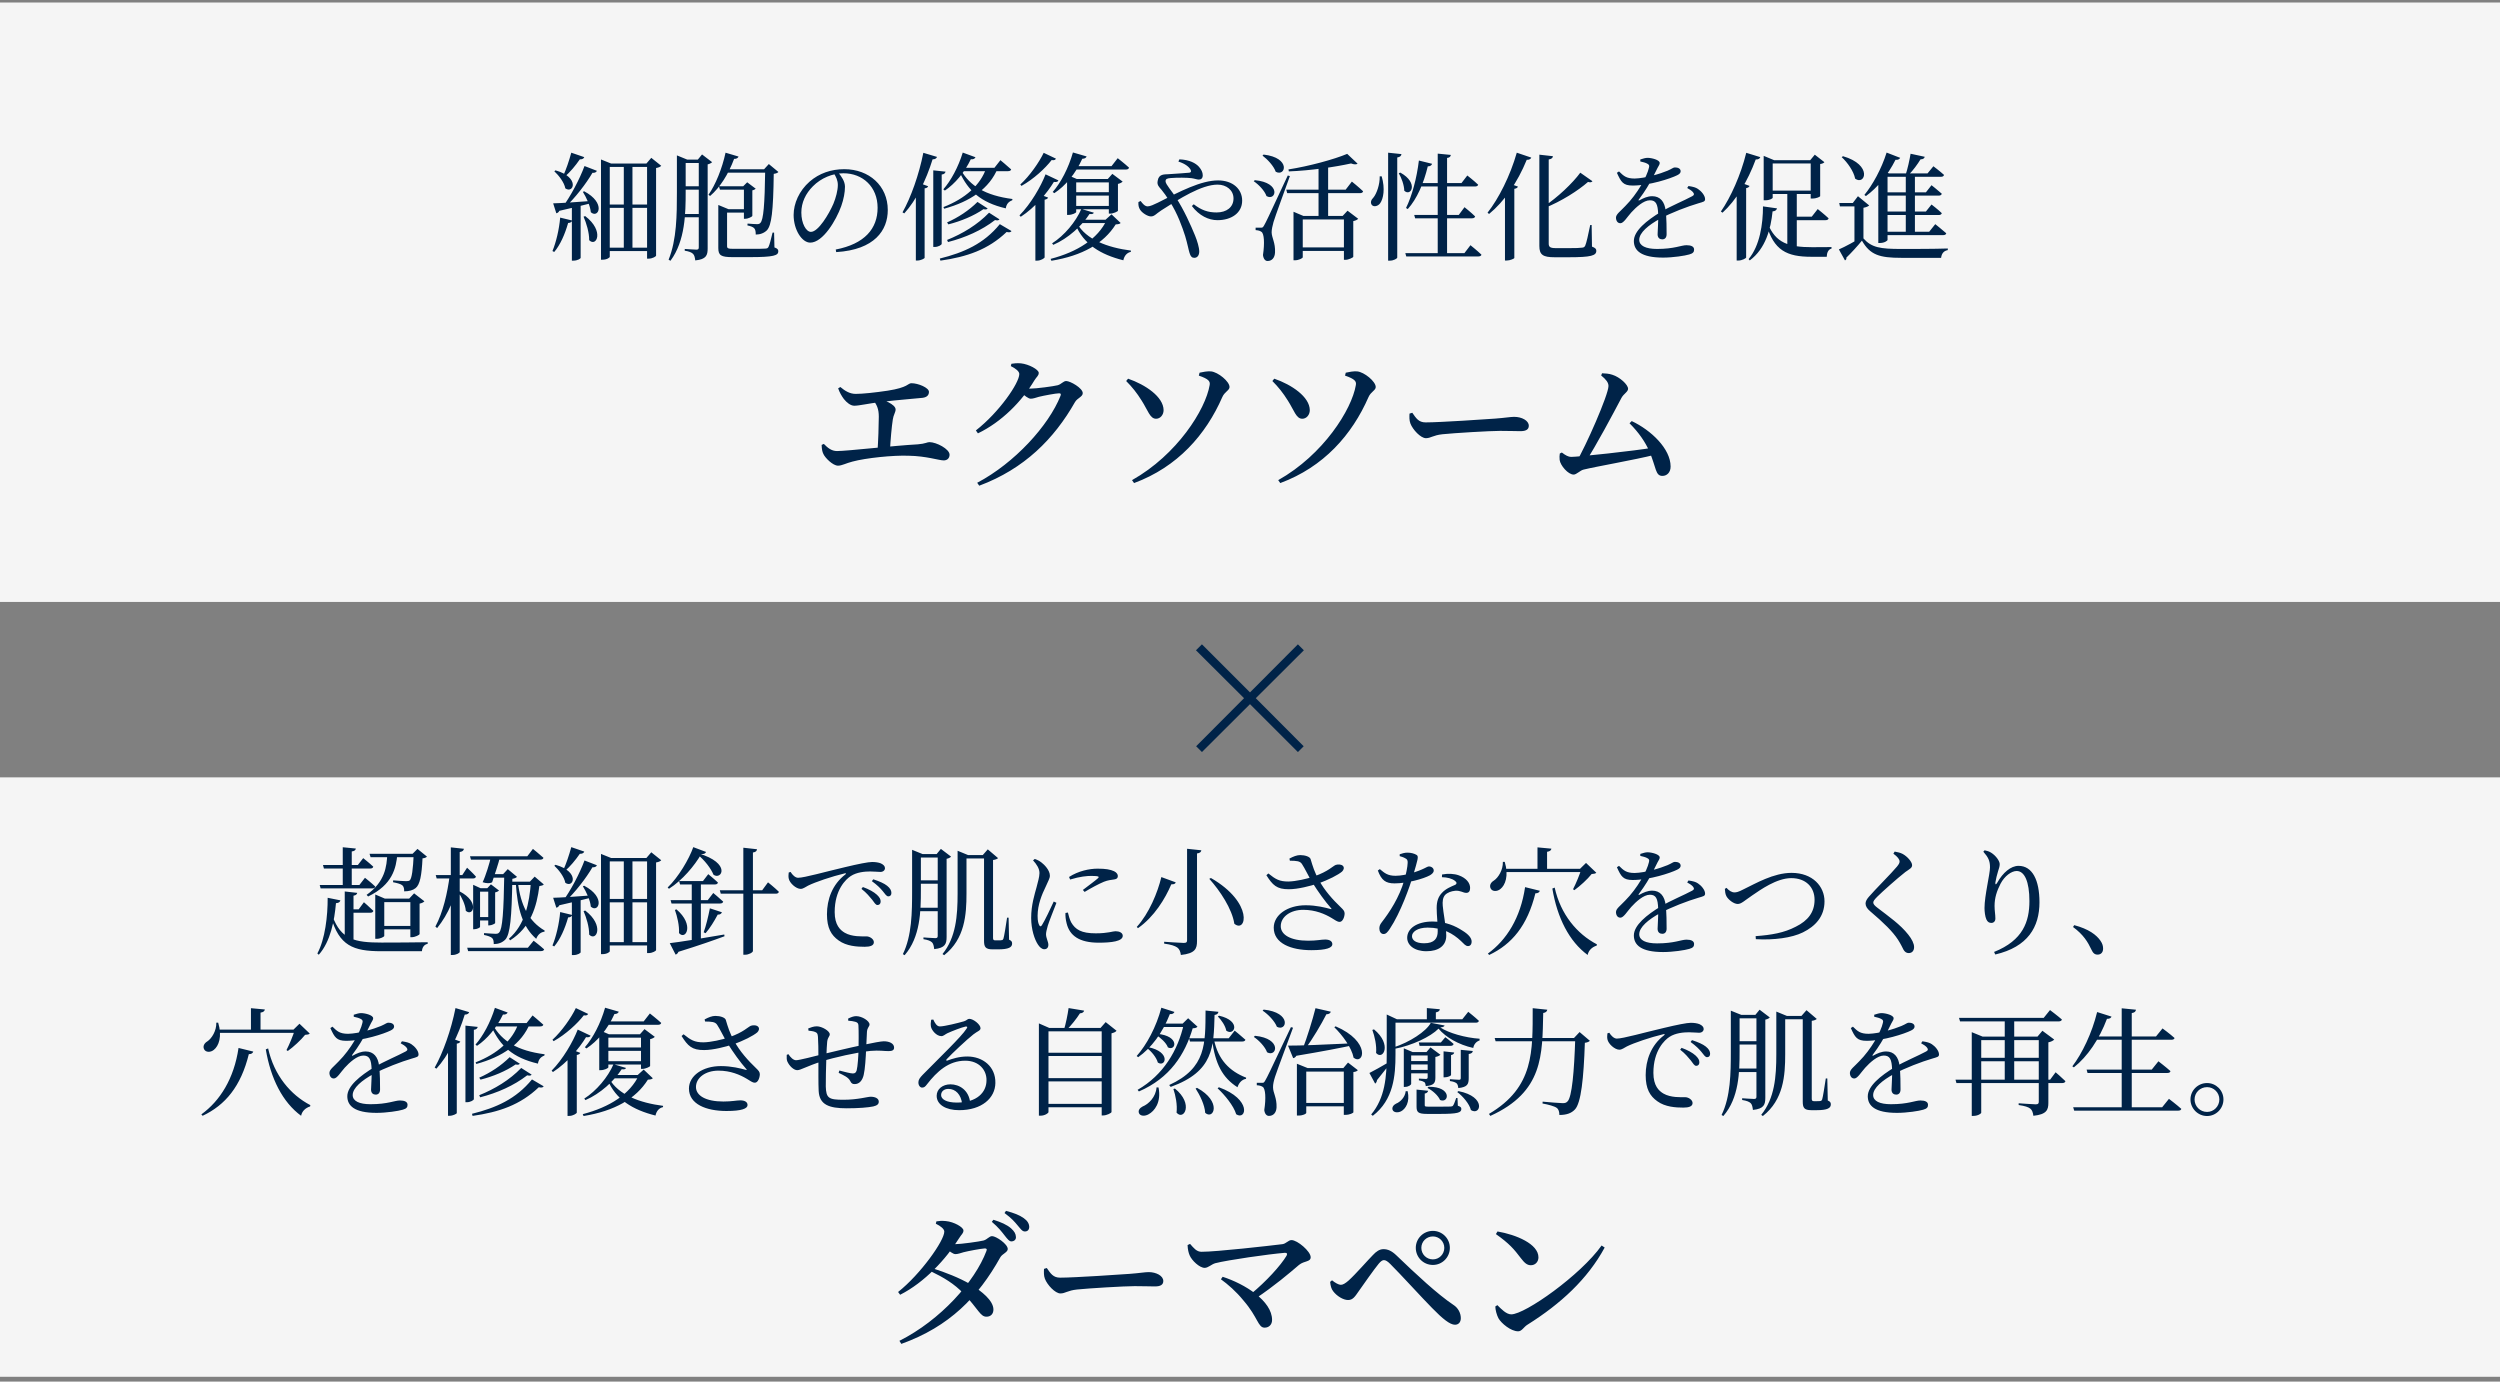 <svg width="342" height="189" viewBox="0 0 342 189" fill="none" xmlns="http://www.w3.org/2000/svg">
<rect x="0" y="0" width="342" height="189" fill="#808080" stroke="none"/>
<rect y="0.344" width="342" height="82" fill="#F5F5F5"/>
<path d="M82.216 22.376V21.816L83.608 22.376H88.424L89.096 21.592L90.456 22.68C90.344 22.808 90.136 22.92 89.752 22.984V34.984C89.752 35.064 89.288 35.384 88.712 35.384H88.52V22.84H83.416V35.128C83.416 35.24 83.032 35.528 82.408 35.528H82.216V22.376ZM83.16 27.976H88.968V28.44H83.16V27.976ZM83.16 33.88H88.968V34.344H83.16V33.88ZM85.336 22.376H86.52V34.024H85.336V22.376ZM78.152 20.888L79.928 21.496C79.864 21.688 79.656 21.816 79.32 21.8C78.728 22.664 77.976 23.56 77.304 24.136L77.064 24.008C77.432 23.224 77.848 22.008 78.152 20.888ZM79.96 22.712L81.656 23.368C81.576 23.56 81.368 23.672 81.048 23.64C80.2 25.096 78.712 27.048 77.224 28.44H76.888C78.072 26.84 79.304 24.488 79.96 22.712ZM75.672 27.816C76.616 27.8 78.808 27.656 81.032 27.48L81.048 27.752C79.992 28.024 78.52 28.392 76.52 28.84C76.424 29.032 76.28 29.144 76.104 29.176L75.672 27.816ZM75.992 23.304C79.368 24.248 78.472 26.568 77.336 25.768C77.192 24.968 76.456 24.008 75.832 23.432L75.992 23.304ZM79.912 26.168C82.952 27.768 81.864 29.96 80.824 29.032C80.744 28.136 80.2 26.984 79.736 26.248L79.912 26.168ZM80.056 29.56C82.744 31.624 81.576 33.864 80.6 32.856C80.616 31.832 80.216 30.52 79.832 29.64L80.056 29.56ZM78.232 28.152L79.432 28.056V35.272C79.432 35.368 79.032 35.656 78.44 35.656H78.232V28.152ZM76.632 29.768L78.28 30.168C78.216 30.344 78.04 30.504 77.72 30.504C77.288 32.024 76.648 33.496 75.816 34.472L75.576 34.344C76.072 33.144 76.488 31.416 76.632 29.768ZM99.256 20.888L101.032 21.416C100.968 21.592 100.776 21.752 100.424 21.736C99.64 23.848 98.488 25.656 97.144 26.808L96.92 26.648C97.88 25.272 98.776 23.096 99.256 20.888ZM99.128 23.16H105.272V23.624H98.92L99.128 23.16ZM104.68 23.16H104.52L105.176 22.44L106.488 23.528C106.376 23.656 106.184 23.736 105.848 23.784C105.784 28.936 105.544 30.808 104.92 31.496C104.52 31.896 103.976 32.088 103.384 32.088C103.384 31.704 103.352 31.416 103.176 31.224C103.016 31.048 102.664 30.92 102.248 30.84L102.264 30.584C102.68 30.616 103.272 30.664 103.56 30.664C103.8 30.664 103.912 30.616 104.024 30.488C104.44 30.072 104.616 28.024 104.68 23.16ZM98.344 25.48H102.408V25.944H98.488L98.344 25.48ZM101.768 25.496H101.656L102.216 24.936L103.384 25.816C103.304 25.896 103.144 25.992 102.92 26.04V29.528C102.92 29.64 102.344 29.928 101.96 29.928H101.768V25.496ZM98.824 28.616H102.232V29.08H98.824V28.616ZM98.264 28.616V28.072V28.04L99.656 28.616H99.464V33.656C99.464 33.96 99.56 34.04 100.36 34.04H102.616C103.624 34.04 104.392 34.04 104.696 34.008C104.952 33.992 105.032 33.944 105.128 33.784C105.272 33.512 105.464 32.76 105.688 31.816H105.896L105.944 33.848C106.36 33.992 106.472 34.136 106.472 34.376C106.472 34.952 105.864 35.176 102.568 35.176H100.216C98.632 35.176 98.264 34.936 98.264 33.928V28.616ZM92.6 21.832V21.672V21.256L94.008 21.832H93.8V26.28C93.8 29.096 93.752 32.952 91.72 35.672L91.464 35.528C92.584 32.776 92.6 29.336 92.6 26.296V21.832ZM93.144 21.832H96.296V22.296H93.144V21.832ZM93.144 25.48H96.248V25.944H93.144V25.48ZM93.144 29.272H96.248V29.72H93.144V29.272ZM95.592 21.832H95.464L96.04 21.128L97.416 22.184C97.32 22.296 97.08 22.424 96.808 22.488V33.976C96.808 34.904 96.632 35.48 95.112 35.624C95.064 35.24 95 34.92 94.808 34.728C94.616 34.536 94.28 34.392 93.672 34.296V34.056C93.672 34.056 94.984 34.152 95.272 34.152C95.528 34.152 95.592 34.056 95.592 33.832V21.832ZM114.664 23.592C115.112 24.136 115.592 24.808 115.592 25.544C115.592 26.312 115.416 27.256 115.08 28.2C114.392 30.136 112.568 33.192 110.84 33.192C109.704 33.192 108.568 31.432 108.568 29.416C108.568 27.832 109.32 26.104 110.76 24.84C112.072 23.704 113.704 23.144 115.496 23.144C118.888 23.144 121.448 25.416 121.448 28.728C121.448 31.496 119.656 34.168 114.392 34.488L114.328 34.136C118.28 33.368 120.056 31.288 120.056 28.424C120.056 25.56 118.024 23.704 115.384 23.704C113.896 23.704 112.312 24.36 111.208 25.48C110.216 26.472 109.624 27.704 109.624 29.08C109.624 30.552 110.264 31.72 110.936 31.72C111.944 31.72 113.4 29.288 114.008 27.88C114.344 27.064 114.616 26.056 114.616 25.304C114.616 24.68 114.376 24.2 114.072 23.704L114.664 23.592ZM131.704 20.872L133.448 21.512C133.368 21.688 133.16 21.832 132.808 21.784C131.928 23.624 130.632 25.144 129.256 26.072L129.048 25.896C130.072 24.744 131.096 22.856 131.704 20.872ZM134.936 22.952H136.52C135.368 25.8 132.728 27.576 129.16 28.552L129.064 28.328C132.056 27.16 134.136 25.32 134.936 22.952ZM131.448 23.256C132.68 25.432 134.792 26.744 138.504 27.224L138.472 27.4C137.992 27.576 137.672 27.912 137.592 28.504C134.104 27.688 132.456 26.072 131.272 23.544L131.448 23.256ZM136.776 30.664L138.376 31.608C138.264 31.784 138.088 31.816 137.704 31.736C135.16 34.168 132.248 35.144 128.648 35.656L128.568 35.368C131.848 34.552 134.584 33.352 136.776 30.664ZM135.304 29.096L136.728 30.008C136.616 30.152 136.472 30.184 136.12 30.104C134.296 31.512 132.056 32.504 129.688 33.112L129.56 32.824C131.672 31.976 133.72 30.744 135.304 29.096ZM133.72 27.624L135.112 28.52C135 28.648 134.856 28.696 134.536 28.616C133.192 29.544 131.432 30.264 129.736 30.696L129.56 30.424C131.064 29.768 132.568 28.776 133.72 27.624ZM131.272 22.952H136.04L136.856 21.912C136.856 21.912 137.752 22.648 138.328 23.176C138.296 23.336 138.12 23.416 137.896 23.416H131.272V22.952ZM125.288 25.72L125.8 25.048L126.968 25.48C126.92 25.624 126.776 25.736 126.488 25.768V35.272C126.472 35.368 125.96 35.64 125.496 35.64H125.288V25.72ZM126.312 20.904L128.184 21.464C128.12 21.656 127.928 21.8 127.576 21.8C126.68 24.696 125.336 27.4 123.704 29.192L123.464 29.048C124.6 27.032 125.72 23.896 126.312 20.904ZM127.672 23.304L129.352 23.48C129.304 23.672 129.192 23.832 128.824 23.88V33.352C128.824 33.512 128.328 33.784 127.88 33.784H127.672V23.304ZM141.64 27.256L142.168 26.568L143.384 27.032C143.32 27.176 143.176 27.272 142.904 27.32V35.208C142.888 35.32 142.392 35.656 141.88 35.656H141.64V27.256ZM143.032 23.848L144.792 24.68C144.712 24.856 144.568 24.936 144.168 24.888C143.256 26.392 141.608 28.376 139.64 29.656L139.464 29.464C141 27.912 142.392 25.512 143.032 23.848ZM142.776 20.904L144.456 21.704C144.376 21.864 144.232 21.96 143.864 21.896C142.984 23.032 141.4 24.504 139.736 25.432L139.576 25.24C140.872 24.056 142.168 22.184 142.776 20.904ZM146.536 22.728H152.056L152.904 21.64C152.904 21.64 153.864 22.392 154.456 22.936C154.408 23.112 154.248 23.192 154.024 23.192H146.536V22.728ZM146.424 26.296H152.2V26.76H146.424V26.296ZM146.424 28.168H152.2V28.632H146.424V28.168ZM151.688 24.488H151.544L152.168 23.784L153.576 24.84C153.48 24.952 153.24 25.096 152.936 25.16V28.824C152.92 28.936 152.296 29.224 151.88 29.224H151.688V24.488ZM145.976 24.488V23.912L147.304 24.488H152.376V24.952H147.224V29C147.224 29.128 146.68 29.4 146.152 29.4H145.976V24.488ZM147.512 30.056H151.912V30.52H147.192L147.512 30.056ZM151.416 30.056H151.24L152.056 29.32L153.304 30.504C153.192 30.632 153.016 30.68 152.632 30.696C150.984 33.32 148.056 34.984 143.832 35.672L143.72 35.416C147.416 34.456 150.2 32.664 151.416 30.056ZM147.336 30.552C148.584 32.776 151.496 33.864 154.712 34.28L154.696 34.456C154.168 34.568 153.8 34.984 153.672 35.608C150.552 34.824 148.232 33.416 147.112 30.696L147.336 30.552ZM146.776 20.856L148.648 21.4C148.584 21.576 148.408 21.72 148.056 21.72C147.112 23.816 145.736 25.432 144.232 26.424L144.008 26.264C145.112 25.016 146.168 23 146.776 20.856ZM147.928 28.584L149.64 29.096C149.56 29.256 149.448 29.32 149.048 29.272C147.992 30.888 146.152 32.6 144.088 33.496L143.928 33.288C145.592 32.232 147.176 30.344 147.928 28.584ZM161.208 22.104L161.336 21.8C162.728 21.848 163.576 22.328 164.008 22.808C164.344 23.192 164.536 23.576 164.536 23.976C164.536 24.376 164.328 24.568 164.008 24.568C163.736 24.568 163.4 24.424 163.016 24.376C162.408 24.296 161.032 24.28 160.12 24.36C159.656 24.408 159.448 24.472 159.448 24.808C159.448 25.208 160.36 26.216 160.856 27C161.992 28.76 162.888 30.776 163.48 32.216C163.784 32.952 164.056 33.864 164.056 34.408C164.056 34.92 163.8 35.272 163.384 35.272C163.064 35.272 162.872 35.096 162.728 34.6C162.6 34.216 162.44 33.32 162.136 32.312C161.736 31.064 161.096 29.24 160.04 27.592C159.56 26.824 159.208 26.344 158.904 25.976C158.584 25.592 158.232 25.32 158.376 24.712C158.52 23.784 159.288 23.864 159.816 23.832C161.032 23.752 162.248 23.672 162.696 23.624C162.92 23.592 162.984 23.48 162.888 23.24C162.696 22.872 162.184 22.408 161.208 22.104ZM156.04 27.496C156.296 27.848 156.616 28.232 157 28.232C157.336 28.232 157.848 27.992 158.408 27.72C161.432 26.168 164.312 24.68 166.632 24.68C168.632 24.68 169.928 25.848 169.928 27.448C169.928 29.144 168.44 30.12 166.552 30.12C165.336 30.12 164.056 29.512 163.048 28.184L163.304 27.944C164.344 28.744 165.24 29.064 166.424 29.064C167.784 29.064 168.744 28.36 168.744 27.144C168.744 26.024 167.784 25.256 166.568 25.256C164.376 25.256 161.352 27.176 158.872 28.776C158.136 29.256 157.928 29.608 157.448 29.608C157 29.608 156.232 29.128 155.96 28.68C155.784 28.392 155.704 28.104 155.736 27.64L156.04 27.496ZM177.656 33.848H184.328V34.328H177.656V33.848ZM175.96 25.944H184.088L184.936 24.84C184.936 24.84 185.896 25.608 186.472 26.168C186.44 26.344 186.264 26.424 186.04 26.424H176.088L175.96 25.944ZM184.296 21.048L185.72 22.392C185.56 22.52 185.24 22.52 184.824 22.36C182.664 22.84 179.288 23.336 176.312 23.448L176.264 23.176C179.048 22.744 182.52 21.8 184.296 21.048ZM172.856 21.144C176.648 21.576 175.88 24.232 174.52 23.496C174.248 22.712 173.4 21.8 172.712 21.288L172.856 21.144ZM171.656 24.648C175.336 24.984 174.568 27.576 173.256 26.824C173 26.088 172.2 25.256 171.512 24.792L171.656 24.648ZM172.504 31.144C172.696 31.144 172.76 31.144 172.936 30.824C173.256 30.248 173.256 30.248 176.168 24.008L176.456 24.088C175.768 26.008 174.44 29.608 174.216 30.376C174.072 30.888 173.96 31.4 173.96 31.784C173.976 32.536 174.488 33.208 174.424 34.536C174.392 35.256 174.008 35.704 173.4 35.704C173.08 35.704 172.84 35.416 172.776 34.888C173.016 33.256 172.936 31.96 172.568 31.72C172.36 31.56 172.12 31.512 171.768 31.48V31.144C171.768 31.144 172.328 31.144 172.504 31.144ZM183.848 29.544H183.672L184.344 28.824L185.8 29.928C185.688 30.056 185.448 30.184 185.128 30.248V35.128C185.112 35.24 184.472 35.544 184.056 35.544H183.848V29.544ZM180.376 22.424L181.688 22.248V29.816C181.672 29.816 181.272 29.816 180.6 29.816H180.376V22.424ZM176.952 29.544V28.968L178.312 29.544H184.44V30.024H178.216V35.192C178.216 35.32 177.672 35.608 177.144 35.608H176.952V29.544ZM193.464 29.4H199.56L200.344 28.344C200.344 28.344 201.272 29.08 201.8 29.608C201.752 29.784 201.592 29.864 201.384 29.864H193.592L193.464 29.4ZM192.248 34.632H200.328L201.16 33.544C201.16 33.544 202.104 34.296 202.664 34.84C202.632 35 202.456 35.08 202.248 35.08H192.376L192.248 34.632ZM196.68 21.016L198.472 21.192C198.44 21.416 198.328 21.56 197.96 21.608V34.92H196.68V21.016ZM194.104 21.96L195.912 22.408C195.848 22.6 195.672 22.76 195.32 22.76C194.76 25.096 193.832 27.208 192.584 28.6L192.344 28.456C193.16 26.808 193.816 24.36 194.104 21.96ZM193.992 25.048H199.928L200.728 24.008C200.728 24.008 201.656 24.728 202.216 25.272C202.168 25.432 202.008 25.512 201.784 25.512H193.992V25.048ZM189.896 20.888L191.72 21.08C191.688 21.304 191.56 21.48 191.144 21.544V35.224C191.144 35.384 190.632 35.656 190.152 35.656H189.896V20.888ZM188.744 24.12H189.016C189.512 25.848 189.24 27.192 188.808 27.8C188.52 28.216 187.912 28.36 187.656 28.024C187.432 27.704 187.576 27.32 187.88 27.032C188.312 26.52 188.776 25.24 188.744 24.12ZM191.56 23.608C194.136 25.032 193 26.968 192.104 26.088C192.088 25.32 191.72 24.312 191.352 23.704L191.56 23.608ZM210.584 21.16L212.44 21.368C212.424 21.592 212.264 21.752 211.864 21.816V33.32C211.864 33.768 212.04 33.944 212.84 33.944H214.696C215.544 33.944 216.136 33.928 216.424 33.88C216.648 33.864 216.76 33.8 216.856 33.608C217.016 33.272 217.272 32.104 217.544 30.776H217.736L217.784 33.736C218.248 33.912 218.376 34.056 218.376 34.312C218.376 34.968 217.656 35.192 214.632 35.192H212.664C211.08 35.192 210.584 34.856 210.584 33.656V21.16ZM216.184 23.624L217.848 24.792C217.736 24.936 217.576 24.984 217.24 24.888C215.896 26.072 213.592 27.544 211.304 28.456L211.16 28.28C213.064 27.032 215.144 25.048 216.184 23.624ZM205.88 25.768L206.408 25.08L207.656 25.528C207.592 25.688 207.448 25.784 207.16 25.832V35.304C207.128 35.384 206.584 35.64 206.12 35.64H205.88V25.768ZM207.496 20.888L209.48 21.56C209.416 21.736 209.208 21.88 208.856 21.864C207.592 24.968 205.784 27.56 203.704 29.272L203.496 29.096C205.016 27.176 206.6 24.04 207.496 20.888ZM221.48 23.448C222.104 24.056 222.456 24.424 223.624 24.424C225.064 24.392 227.144 23.768 228.12 23.352C228.76 23.08 228.888 22.904 229.128 22.904C229.528 22.904 229.912 23.048 229.912 23.432C229.912 23.64 229.768 23.816 229.432 23.976C228.536 24.424 225.64 25.384 223.352 25.384C222.04 25.384 221.768 24.904 221.192 23.64L221.48 23.448ZM227.992 32.04C227.992 32.472 227.784 32.744 227.4 32.744C227.064 32.744 226.76 32.552 226.76 32.056C226.76 31.544 226.872 30.376 226.84 29.32C226.792 27.912 226.536 27.4 225.704 27.4C224.84 27.4 223.8 28.36 223.16 29.064C222.584 29.704 222.12 30.52 221.688 30.536C221.304 30.552 221.08 30.232 221.064 29.784C221.064 29.304 221.64 28.936 222.328 28.2C223.992 26.536 225.32 24.136 225.576 22.936C225.656 22.648 225.608 22.52 225.32 22.376C225.112 22.264 224.776 22.168 224.392 22.088V21.816C224.728 21.704 225.112 21.592 225.384 21.592C225.928 21.592 227.048 21.864 227.048 22.296C227.048 22.52 226.92 22.632 226.744 22.984C226.568 23.336 226.28 23.928 226.024 24.424C225.624 25.144 225.128 26.056 224.184 27.304C224.104 27.384 224.168 27.464 224.28 27.4C224.792 27.112 225.384 26.84 226.024 26.84C227.096 26.84 227.736 27.576 227.864 28.856C227.992 29.832 227.992 31.352 227.992 32.04ZM230.984 25.448C231.624 25.544 231.976 25.64 232.28 25.848C232.728 26.136 233.256 26.744 233.256 27.24C233.256 27.592 233.016 27.608 232.328 27.816C230.904 28.232 228.584 29.112 227.112 29.912C225.496 30.792 224.248 31.832 224.248 32.808C224.248 33.624 225.144 34.056 226.68 34.056C229.048 34.056 229.992 33.544 230.712 33.544C231.336 33.544 231.752 33.72 231.752 34.136C231.752 34.44 231.64 34.664 231.096 34.808C230.52 34.984 228.872 35.24 227.512 35.24C224.488 35.24 223.512 34.264 223.512 32.968C223.512 31.576 225.256 30.168 227.208 28.984C228.504 28.216 230.44 27.416 231.496 26.84C231.768 26.696 231.8 26.536 231.592 26.28C231.432 26.088 231.112 25.88 230.808 25.72L230.984 25.448ZM242.056 26.072H248.344V26.536H242.056V26.072ZM241.272 21.912V21.32L242.696 21.912H247.64L248.264 21.16L249.576 22.184C249.496 22.296 249.32 22.392 249 22.44V26.824C249 26.904 248.536 27.16 247.928 27.16H247.704V22.36H242.504V27.048C242.504 27.144 242.12 27.4 241.48 27.4H241.272V21.912ZM244.504 26.104H245.8V34.52L244.504 34.008V26.104ZM245.176 29.64H247.848L248.664 28.6C248.664 28.6 249.592 29.336 250.152 29.864C250.12 30.04 249.96 30.12 249.736 30.12H245.176V29.64ZM241.176 28.232L243.096 28.504C243.032 28.744 242.856 28.888 242.488 28.92C242.248 31.288 241.544 34.008 239.368 35.624L239.208 35.448C240.744 33.608 241.176 30.664 241.176 28.232ZM241.832 30.568C242.888 33.24 244.68 33.816 247.912 33.816C248.504 33.816 249.832 33.816 250.552 33.8V34.008C250.12 34.104 249.912 34.568 249.896 35.128C249.416 35.128 248.312 35.128 247.8 35.128C244.424 35.128 242.632 34.248 241.64 30.664L241.832 30.568ZM237.576 25.72L238.136 24.984L239.336 25.432C239.288 25.576 239.144 25.688 238.872 25.736V35.24C238.84 35.336 238.312 35.64 237.816 35.64H237.576V25.72ZM238.888 20.904L240.808 21.496C240.744 21.688 240.552 21.832 240.184 21.816C239.08 24.808 237.496 27.4 235.64 29.096L235.416 28.936C236.76 27 238.136 23.944 238.888 20.904ZM257.64 23.72H263.688L264.488 22.744C264.488 22.744 265.384 23.416 265.944 23.928C265.896 24.104 265.752 24.184 265.528 24.184H257.64V23.72ZM257.688 26.312H263.464L264.232 25.336C264.232 25.336 265.112 26.024 265.64 26.504C265.592 26.68 265.432 26.76 265.224 26.76H257.688V26.312ZM257.688 28.936H263.464L264.232 27.976C264.232 27.976 265.112 28.648 265.64 29.16C265.592 29.336 265.432 29.416 265.224 29.416H257.688V28.936ZM257.64 31.704H263.912L264.744 30.664C264.744 30.664 265.672 31.4 266.248 31.912C266.216 32.088 266.04 32.168 265.816 32.168H257.64V31.704ZM258.216 23.72V32.824C258.216 32.92 257.816 33.24 257.176 33.24H256.952V24.696L257.704 23.432L258.408 23.72H258.216ZM260.712 23.72H261.96V31.928H260.712V23.72ZM261.368 21.032L263.304 21.448C263.256 21.656 263.08 21.8 262.728 21.8C262.328 22.456 261.72 23.304 261.08 23.944H260.68C260.952 23.128 261.224 21.912 261.368 21.032ZM258.088 20.872L259.944 21.592C259.864 21.768 259.656 21.896 259.304 21.864C258.248 23.96 256.808 25.704 255.256 26.824L255.048 26.664C256.168 25.304 257.384 23.112 258.088 20.872ZM254.92 32.616C256.04 33.88 257.24 34.056 260.072 34.056C261.96 34.056 264.488 34.056 266.456 33.992V34.216C265.912 34.312 265.608 34.68 265.544 35.272C263.992 35.272 261.832 35.272 260.088 35.272C257.112 35.272 255.832 34.872 254.712 32.92C254.104 33.672 253.176 34.68 252.584 35.24C252.616 35.448 252.536 35.544 252.392 35.624L251.56 34.12C252.392 33.768 253.864 32.952 254.92 32.328V32.616ZM254.92 28.424V32.6L253.688 33.32V28.232H251.704L251.608 27.768H253.464L254.168 26.84L255.704 28.104C255.592 28.216 255.352 28.344 254.92 28.424ZM252.12 21.368C256.216 22.552 255.144 25.432 253.784 24.44C253.592 23.432 252.728 22.216 251.944 21.496L252.12 21.368Z" fill="#002348"/>
<path d="M126.2 54.424C125.34 54.524 122.84 54.704 120.54 54.984C118.74 55.204 117.54 55.504 116.86 55.504C116.36 55.504 115.82 55.064 115.44 54.584C115.14 54.184 114.84 53.664 114.66 53.124L114.96 52.944C115.6 53.484 116.26 53.884 117.06 53.884C118.02 53.884 119.7 53.704 121.44 53.444C124.28 53.004 124.18 52.424 124.68 52.424C125.62 52.424 127.08 53.044 127.08 53.604C127.08 54.024 126.84 54.344 126.2 54.424ZM119.64 54.384C120.86 54.644 122.52 55.304 122.52 56.024C122.52 56.384 122.22 56.784 122.14 57.364C121.98 58.344 121.82 60.224 121.74 61.724L120.04 61.764C120.14 60.404 120.22 58.144 120.22 57.004C120.22 55.924 119.94 55.324 119.4 54.684L119.64 54.384ZM112.4 60.864L112.7 60.724C113.22 61.264 113.76 61.704 114.5 61.704C115.9 61.704 122.26 60.964 125.56 60.784C126.58 60.704 126.84 60.484 127.14 60.484C128.1 60.484 129.9 61.424 129.9 62.204C129.9 62.664 129.6 62.984 129.1 62.984C128.44 62.984 126.74 62.384 124.28 62.344C122.2 62.264 118.46 62.644 116.62 63.144C115.74 63.364 115.18 63.704 114.64 63.704C113.94 63.704 112.88 62.644 112.64 62.104C112.48 61.784 112.42 61.444 112.4 60.864ZM133.5 58.884C136.68 56.404 139.44 52.404 139.44 51.164C139.44 50.804 138.94 50.404 138.28 50.084L138.36 49.764C138.72 49.704 139.1 49.664 139.66 49.704C140.76 49.824 142.1 50.564 142.1 51.004C142.1 51.404 141.82 51.524 141.5 52.044C139.78 54.924 137.02 57.724 133.78 59.284L133.5 58.884ZM133.68 66.044C138.8 63.344 143.46 58.224 145.08 54.144C145.18 53.884 145.1 53.804 144.88 53.804C144.46 53.804 142.76 54.124 142.12 54.284C141.7 54.404 141.34 54.544 141 54.544C140.68 54.544 140.18 54.124 139.66 53.704L140 53.084C140.44 53.144 140.68 53.164 140.96 53.164C141.76 53.164 144.14 52.844 144.68 52.704C145.2 52.564 145.46 52.124 145.86 52.124C146.4 52.124 148.12 53.084 148.12 53.784C148.12 54.284 147.38 54.444 147.06 55.004C144.2 60.044 140.12 64.144 133.96 66.444L133.68 66.044ZM155.14 66.084L154.86 65.684C161.04 62.204 164.92 56.024 165.48 52.684C165.58 52.164 165.34 51.844 164 51.384L164.1 50.984C164.54 50.884 165.16 50.764 165.66 50.804C166.64 50.904 168.2 52.184 168.2 52.944C168.2 53.404 167.54 53.584 167.22 54.304C164.96 59.484 161.08 63.884 155.14 66.084ZM154.06 52.124L154.32 51.804C156.7 52.624 159.16 54.284 159.18 56.104C159.18 56.764 158.72 57.284 158.16 57.284C157.32 57.304 157.04 56.144 156.18 54.804C155.52 53.744 154.88 52.944 154.06 52.124ZM175.14 66.084L174.86 65.684C181.04 62.204 184.92 56.024 185.48 52.684C185.58 52.164 185.34 51.844 184 51.384L184.1 50.984C184.54 50.884 185.16 50.764 185.66 50.804C186.64 50.904 188.2 52.184 188.2 52.944C188.2 53.404 187.54 53.584 187.22 54.304C184.96 59.484 181.08 63.884 175.14 66.084ZM174.06 52.124L174.32 51.804C176.7 52.624 179.16 54.284 179.18 56.104C179.18 56.764 178.72 57.284 178.16 57.284C177.32 57.304 177.04 56.144 176.18 54.804C175.52 53.744 174.88 52.944 174.06 52.124ZM193.2 56.464C193.72 57.204 194.06 57.784 195.02 57.784C197 57.784 203.46 57.344 204.54 57.264C205.88 57.164 206.64 57.024 207.14 57.024C208.16 57.024 209.14 57.524 209.14 58.244C209.14 58.744 208.76 58.984 208 58.984C207.26 58.984 206.56 58.944 205.22 58.944C203.82 58.944 198.86 59.244 197.34 59.404C196.02 59.544 195.74 59.944 195.06 59.944C194.36 59.944 193.26 58.784 192.94 57.924C192.78 57.504 192.8 57.024 192.82 56.584L193.2 56.464ZM219.04 51.364L219.16 51.064C219.58 51.084 220.1 51.104 220.56 51.264C221.6 51.584 222.72 52.624 222.72 53.184C222.72 53.604 222.12 53.864 221.82 54.424C220.7 56.544 218.36 60.964 216.84 63.284H215.6C216.92 61.104 220.04 54.004 220.04 52.804C220.04 52.324 219.7 51.904 219.04 51.364ZM222.92 57.904L223.22 57.604C225.86 58.844 228.54 61.384 228.54 63.824C228.54 64.644 228.02 65.104 227.42 65.104C226.44 65.104 226.6 64.024 225.62 61.704C225.04 60.424 224.2 59.184 222.92 57.904ZM213.38 62.044L213.66 61.904C214.18 62.304 214.56 62.504 214.94 62.504C215.86 62.504 223.64 61.684 226.24 61.224L226.42 62.204C223.66 62.904 218.32 63.824 216.62 64.244C216.18 64.344 215.66 64.924 215.28 64.924C214.52 64.924 213.46 63.684 213.36 62.924C213.32 62.564 213.34 62.344 213.38 62.044Z" fill="#002348"/>
<path d="M164.424 102.88L163.632 102.088L170.184 95.512L163.608 88.96L164.424 88.144L171 94.72L177.552 88.144L178.368 88.96L171.792 95.512L178.344 102.088L177.552 102.88L171 96.328L164.424 102.88Z" fill="#002348"/>
<rect y="106.344" width="342" height="82" fill="#F5F5F5"/>
<path d="M46.568 123.168C46.504 123.408 46.328 123.536 45.96 123.552C45.752 125.904 45.224 128.8 43.608 130.608L43.416 130.432C44.472 128.48 44.84 125.312 44.824 122.816L46.568 123.168ZM49.784 123.424C49.784 123.424 50.584 124.112 51.08 124.608C51.032 124.784 50.872 124.864 50.648 124.864H47.464V124.4H49.064L49.784 123.424ZM49.928 120.08C49.928 120.08 50.808 120.768 51.336 121.28C51.288 121.456 51.144 121.536 50.92 121.536H43.864L43.736 121.072H49.16L49.928 120.08ZM49.688 117.392C49.688 117.392 50.536 118.064 51.064 118.56C51.032 118.736 50.856 118.816 50.648 118.816H44.312L44.184 118.336H48.952L49.688 117.392ZM48.68 116.08C48.648 116.288 48.504 116.432 48.12 116.48V121.2H46.888V115.904L48.68 116.08ZM45.48 125.312C46.648 128.528 48.52 128.944 52.216 128.944C53.64 128.944 57.016 128.928 58.504 128.896V129.12C58.008 129.2 57.752 129.632 57.72 130.128C56.504 130.128 53.496 130.128 52.168 130.128C48.28 130.128 46.408 129.36 45.272 125.424L45.48 125.312ZM54.36 116.8C54.2 118.784 53.672 121.04 50.36 122.64L50.152 122.416C52.68 120.624 52.904 118.544 52.984 116.8H54.36ZM56.44 116.8L57.112 116.128L58.408 117.184C58.296 117.312 58.104 117.392 57.8 117.424C57.688 119.776 57.448 121.04 56.84 121.504C56.472 121.792 55.944 121.936 55.288 121.936C55.304 121.6 55.24 121.28 55.032 121.104C54.824 120.928 54.28 120.784 53.768 120.688L53.784 120.432C54.312 120.48 55.272 120.544 55.56 120.544C55.816 120.544 55.944 120.512 56.056 120.432C56.344 120.16 56.504 118.912 56.6 116.8H56.44ZM57.176 116.8V117.264H50.696L50.552 116.8H57.176ZM52.568 128.032C52.568 128.144 52.04 128.432 51.528 128.432H51.336V122.368L52.648 122.928H56.744V123.408H52.568V128.032ZM56.728 126.672V127.136H51.96V126.672H56.728ZM55.976 122.928L56.648 122.208L58.056 123.296C57.96 123.424 57.72 123.552 57.4 123.616V127.776C57.384 127.904 56.776 128.208 56.344 128.208H56.136V122.928H55.976ZM48.872 122.144C48.824 122.336 48.696 122.48 48.36 122.528V128.704C48.36 128.704 47.912 128.704 47.48 128.704H47.16V121.952L48.872 122.144ZM64.296 117.136H72.136L72.904 116.128C72.904 116.128 73.8 116.848 74.344 117.344C74.312 117.52 74.136 117.6 73.912 117.6H64.424L64.296 117.136ZM63.912 129.648H72.216L73 128.688C73 128.688 73.88 129.36 74.44 129.872C74.392 130.032 74.248 130.112 74.008 130.112H64.04L63.912 129.648ZM65.112 125.456H67.288V125.92H65.112V125.456ZM69.416 120.608H73.352V121.072H69.416V120.608ZM67.208 119.584H69.704V120.064H67.096L67.208 119.584ZM67.176 117.136H68.424C68.216 118.064 67.608 119.856 67.32 120.704C67.048 120.864 66.552 120.864 66.024 120.688C66.424 119.872 67.016 117.968 67.176 117.136ZM72.632 120.608H72.488L73.144 119.92L74.392 120.992C74.264 121.12 74.12 121.168 73.784 121.216C73.432 124.016 72.6 126.848 69.784 128.64L69.624 128.416C71.832 126.496 72.424 123.536 72.632 120.608ZM70.84 120.608C71.208 123.888 72.376 126.064 74.504 127.296L74.488 127.456C73.976 127.504 73.576 127.856 73.352 128.432C71.48 126.768 70.792 124.432 70.552 120.704L70.84 120.608ZM68.984 119.584H68.824L69.464 118.896L70.728 119.952C70.616 120.08 70.424 120.16 70.088 120.224C70.008 125.552 69.784 127.792 69.144 128.512C68.728 128.96 68.152 129.152 67.544 129.152C67.544 128.8 67.512 128.496 67.32 128.32C67.128 128.144 66.696 128 66.216 127.904V127.648C66.712 127.68 67.48 127.744 67.768 127.744C68.04 127.744 68.152 127.712 68.28 127.568C68.744 127.12 68.904 124.656 68.984 119.584ZM59.608 119.712H63.24L63.896 118.704C63.896 118.704 64.68 119.424 65.112 119.92C65.064 120.096 64.92 120.176 64.696 120.176H59.736L59.608 119.712ZM61.528 119.712H62.808V119.968C62.344 122.64 61.368 125.024 59.8 126.96L59.56 126.752C60.616 124.784 61.208 122.192 61.528 119.712ZM61.672 115.92L63.464 116.112C63.416 116.352 63.288 116.496 62.888 116.56V130.224C62.888 130.384 62.376 130.64 61.928 130.64H61.672V115.92ZM62.872 121.936C65.72 123.424 64.664 125.472 63.72 124.592C63.672 123.76 63.144 122.688 62.68 122.032L62.872 121.936ZM66.792 121.504H66.664L67.16 120.976L68.264 121.824C68.184 121.92 67.976 122.032 67.736 122.08V126.272C67.72 126.368 67.24 126.592 66.936 126.592H66.792V121.504ZM64.728 121.504V121.04L65.736 121.504H67.368V121.984H65.672V126.8C65.672 126.896 65.256 127.12 64.872 127.12H64.728V121.504ZM82.216 117.376V116.816L83.608 117.376H88.424L89.096 116.592L90.456 117.68C90.344 117.808 90.136 117.92 89.752 117.984V129.984C89.752 130.064 89.288 130.384 88.712 130.384H88.52V117.84H83.416V130.128C83.416 130.24 83.032 130.528 82.408 130.528H82.216V117.376ZM83.16 122.976H88.968V123.44H83.16V122.976ZM83.16 128.88H88.968V129.344H83.16V128.88ZM85.336 117.376H86.52V129.024H85.336V117.376ZM78.152 115.888L79.928 116.496C79.864 116.688 79.656 116.816 79.32 116.8C78.728 117.664 77.976 118.56 77.304 119.136L77.064 119.008C77.432 118.224 77.848 117.008 78.152 115.888ZM79.96 117.712L81.656 118.368C81.576 118.56 81.368 118.672 81.048 118.64C80.2 120.096 78.712 122.048 77.224 123.44H76.888C78.072 121.84 79.304 119.488 79.96 117.712ZM75.672 122.816C76.616 122.8 78.808 122.656 81.032 122.48L81.048 122.752C79.992 123.024 78.52 123.392 76.52 123.84C76.424 124.032 76.28 124.144 76.104 124.176L75.672 122.816ZM75.992 118.304C79.368 119.248 78.472 121.568 77.336 120.768C77.192 119.968 76.456 119.008 75.832 118.432L75.992 118.304ZM79.912 121.168C82.952 122.768 81.864 124.96 80.824 124.032C80.744 123.136 80.2 121.984 79.736 121.248L79.912 121.168ZM80.056 124.56C82.744 126.624 81.576 128.864 80.6 127.856C80.616 126.832 80.216 125.52 79.832 124.64L80.056 124.56ZM78.232 123.152L79.432 123.056V130.272C79.432 130.368 79.032 130.656 78.44 130.656H78.232V123.152ZM76.632 124.768L78.28 125.168C78.216 125.344 78.04 125.504 77.72 125.504C77.288 127.024 76.648 128.496 75.816 129.472L75.576 129.344C76.072 128.144 76.488 126.416 76.632 124.768ZM98.472 121.792H104.264L105.064 120.704C105.064 120.704 106.008 121.456 106.552 122C106.504 122.176 106.36 122.256 106.136 122.256H98.6L98.472 121.792ZM101.688 115.968L103.56 116.176C103.528 116.4 103.416 116.56 103 116.624V130.096C103 130.288 102.44 130.608 101.928 130.608H101.688V115.968ZM95.928 116.848C95.016 118.416 93.368 120.416 91.512 121.584L91.336 121.408C92.792 120.016 94.28 117.504 94.84 115.888L96.584 116.544C96.52 116.736 96.344 116.848 95.928 116.848ZM95.528 116.736C100.12 118.096 98.696 120.448 97.608 119.664C97.272 118.848 96.44 117.68 95.288 116.784L95.528 116.736ZM92.904 120.528H96.168L96.888 119.584C96.888 119.584 97.72 120.256 98.216 120.736C98.168 120.912 98.024 120.992 97.816 120.992H93.032L92.904 120.528ZM91.736 123.136H96.824L97.576 122.16C97.576 122.16 98.408 122.848 98.936 123.344C98.888 123.52 98.728 123.6 98.504 123.6H91.864L91.736 123.136ZM94.632 120.528H95.88V128.592L94.632 128.896V120.528ZM91.624 129.024C92.92 128.88 95.944 128.384 99.08 127.84L99.112 128.08C97.688 128.608 95.656 129.328 92.808 130.208C92.728 130.416 92.584 130.544 92.424 130.592L91.624 129.024ZM97.112 124.256L98.76 124.8C98.68 124.992 98.504 125.136 98.184 125.12C97.72 126 97.112 126.992 96.52 127.664L96.264 127.536C96.568 126.704 96.888 125.408 97.112 124.256ZM92.536 124.4C95.048 126.528 93.8 128.688 92.888 127.648C92.952 126.624 92.632 125.328 92.328 124.48L92.536 124.4ZM119.304 123.072C119.608 123.472 119.784 123.808 120.04 123.808C120.296 123.808 120.472 123.632 120.472 123.344C120.488 123.024 120.328 122.752 119.96 122.4C119.544 122.016 118.872 121.648 118.04 121.344L117.848 121.6C118.552 122.144 118.968 122.672 119.304 123.072ZM120.744 121.888C121.08 122.288 121.256 122.624 121.528 122.624C121.784 122.624 121.944 122.448 121.944 122.16C121.944 121.808 121.768 121.504 121.352 121.168C120.952 120.848 120.296 120.56 119.464 120.288L119.272 120.544C120.024 121.088 120.408 121.488 120.744 121.888ZM108.152 119.28C108.392 119.68 108.792 120.08 109.176 120.08C110.04 120.08 112.92 119.248 115.608 118.624C117.4 118.192 118.776 117.92 119.304 117.92C119.752 117.92 120.2 117.984 120.504 118.112C120.872 118.288 121.064 118.496 121.064 118.768C121.064 119.04 120.824 119.28 120.44 119.28C120.088 119.28 119.608 119.216 119.048 119.216C118.296 119.216 117.208 119.312 116.392 119.84C115.72 120.272 114.184 121.712 114.184 124.768C114.184 126.544 114.936 127.232 115.56 127.6C116.552 128.176 117.944 128.096 118.536 128.096C118.968 128.096 119.544 128.448 119.544 128.896C119.544 129.376 119 129.52 118.28 129.52C117.272 129.52 115.8 129.44 114.728 128.656C113.704 127.936 113.128 126.944 113.128 125.072C113.128 123.056 113.848 120.992 115.656 119.616C115.768 119.52 115.752 119.424 115.576 119.472C113.768 119.904 111.512 120.672 110.552 121.152C110.216 121.312 109.896 121.6 109.528 121.6C108.904 121.6 108.008 120.8 107.896 120.176C107.832 119.888 107.88 119.616 107.896 119.36L108.152 119.28ZM128.136 116.832L128.712 116.128L130.104 117.184C130.008 117.312 129.784 117.424 129.496 117.488V128.16C129.496 129.104 129.32 129.68 127.8 129.84C127.752 129.44 127.688 129.104 127.496 128.912C127.288 128.72 126.952 128.576 126.328 128.48V128.24C126.328 128.24 127.656 128.336 127.944 128.336C128.216 128.336 128.28 128.24 128.28 128.016V116.832H128.136ZM128.744 124.176V124.656H125.416V124.176H128.744ZM128.744 120.432V120.896H125.416V120.432H128.744ZM128.744 116.832V117.312H125.416V116.832H128.744ZM124.776 116.672V116.256L126.2 116.832H125.976V121.808C125.976 124.624 125.912 128.192 123.752 130.672L123.512 130.528C124.744 128.016 124.776 124.816 124.776 121.824V116.672ZM134.44 116.976L135.128 116.192L136.536 117.392C136.408 117.504 136.216 117.6 135.848 117.648V128.288C135.848 128.528 135.896 128.64 136.136 128.64H136.584C136.808 128.64 136.968 128.64 137.048 128.608C137.144 128.608 137.192 128.576 137.272 128.4C137.368 128.112 137.608 126.624 137.768 125.536H137.976L138.04 128.544C138.392 128.704 138.456 128.832 138.456 129.088C138.456 129.584 137.992 129.872 136.536 129.872H135.784C134.792 129.872 134.616 129.52 134.616 128.688V116.976H134.44ZM131 116.816V116.384L132.44 116.976H132.216V122.224C132.216 125.136 131.992 128.448 129.16 130.672L128.936 130.512C130.776 128.24 131 125.296 131 122.24V116.816ZM135.16 116.976V117.44H131.672V116.976H135.16ZM146.248 119.968C147.512 119.152 149.016 118.832 150.152 118.832C151.256 118.832 151.88 118.944 152.408 119.184C152.792 119.376 152.92 119.632 152.92 119.84C152.92 120.096 152.792 120.256 152.44 120.304C152.024 120.368 151.576 120.4 151.016 120.624C150.312 120.912 149.192 121.52 148.376 122.016L148.136 121.744C148.84 121.2 149.896 120.432 150.2 120.144C150.392 119.952 150.408 119.824 149.304 119.824C148.712 119.824 147.736 119.904 146.392 120.32L146.248 119.968ZM146.088 124.832C146.184 125.216 146.328 125.792 146.536 126.176C147.112 127.168 147.928 127.68 149.896 127.68C151.592 127.68 152.216 127.392 152.6 127.392C153.096 127.392 153.592 127.584 153.592 128.016C153.592 128.768 152.072 128.96 150.296 128.96C147.64 128.96 146.312 127.984 145.912 126.304C145.784 125.824 145.736 125.312 145.752 124.896L146.088 124.832ZM141.32 117.696C141.816 118.24 142.2 118.816 142.2 119.44C142.184 120.016 141.992 120.608 141.8 121.376C141.544 122.336 141.064 123.776 141.064 125.568C141.064 127.136 141.528 128.528 141.992 129.216C142.232 129.584 142.536 129.856 142.856 129.856C143.208 129.856 143.416 129.632 143.416 129.248C143.416 128.832 143.096 128.32 143.096 127.808C143.096 127.536 143.192 127.168 143.336 126.64C143.512 126.048 144.2 124.352 144.52 123.504L144.152 123.328C143.784 124.144 142.904 126 142.536 126.56C142.392 126.784 142.264 126.768 142.168 126.56C142.056 126.352 141.944 126.032 141.944 125.28C141.944 123.76 142.552 122.32 143.016 121.376C143.4 120.48 143.624 120.176 143.624 119.792C143.624 119.056 142.872 118.288 142.488 118C142.2 117.776 141.928 117.632 141.56 117.504L141.32 117.696ZM165.656 120.112C171.56 123.52 170.488 127.728 168.856 126.368C168.552 124.336 166.888 121.84 165.432 120.224L165.656 120.112ZM158.872 119.984L160.84 120.704C160.776 120.896 160.632 120.992 160.232 120.976C159.416 122.912 157.896 125.424 155.672 126.976L155.512 126.8C157.192 124.96 158.376 122.08 158.872 119.984ZM162.392 116.112L164.344 116.32C164.312 116.544 164.152 116.704 163.752 116.752V128.736C163.752 129.776 163.512 130.432 161.544 130.64C161.48 130.176 161.352 129.84 161.048 129.616C160.712 129.392 160.216 129.216 159.256 129.088V128.832C159.256 128.832 161.512 128.992 161.944 128.992C162.296 128.992 162.392 128.896 162.392 128.624V116.112ZM178.616 123.84C180.088 123.84 181.304 124.16 182.008 124.352C182.168 124.4 182.2 124.368 182.088 124.24C181.256 123.296 180.312 121.984 179.512 120.704C178.984 119.84 178.52 118.816 178.104 118.192C177.832 117.776 177.368 117.76 176.456 117.744L176.392 117.456C176.92 117.168 177.416 116.976 177.864 116.976C178.536 116.976 179.192 117.2 179.288 117.52C179.576 118.48 179.816 119.312 180.424 120.384C181.192 121.824 182.36 123.104 183.416 124.112C183.8 124.48 183.928 124.64 183.944 124.944C183.944 125.424 183.688 126.112 183.272 126.112C182.904 126.112 182.648 125.856 182.168 125.584C181.256 125.04 179.96 124.464 178.28 124.464C176.52 124.464 175.208 125.424 175.208 126.704C175.208 127.872 176.536 128.688 178.952 128.688C180.152 128.688 180.728 128.528 181.288 128.528C181.848 128.528 182.264 128.736 182.264 129.168C182.264 129.648 181.496 129.984 179.384 129.984C176.616 129.984 174.248 129.056 174.248 126.912C174.248 125.168 176.12 123.84 178.616 123.84ZM179.784 119.888C181.752 119.184 182.28 118.512 182.728 118.32C183.064 118.208 183.544 118.24 183.736 118.48C183.912 118.688 183.832 119.008 183.592 119.232C183.064 119.68 181.72 120.384 180.296 120.864C179.272 121.2 177.56 121.648 176.328 121.648C174.648 121.664 174.088 121.072 173.24 119.728L173.512 119.488C174.504 120.288 175.016 120.592 176.248 120.592C177.224 120.576 178.776 120.24 179.784 119.888ZM197.256 120L197.272 119.632C198.088 119.472 198.936 119.52 199.56 119.744C200.568 120.112 201.112 120.768 201.112 121.472C201.112 121.888 200.952 122.144 200.584 122.144C200.136 122.144 199.832 121.808 199.08 121.856C198.552 121.904 197.992 122.096 197.672 122.448C197.368 122.816 197.32 123.328 197.368 123.92C197.416 124.704 197.848 126.832 197.848 128C197.848 129.36 196.824 130.128 195.144 130.128C193.448 130.128 192.504 129.28 192.504 128.288C192.504 127.04 193.8 126.064 195.976 126.064C197.784 126.064 199.144 126.704 200.04 127.296C200.888 127.808 201.32 128.32 201.32 128.8C201.32 129.216 201.112 129.424 200.824 129.424C200.472 129.424 200.264 129.104 199.848 128.72C198.808 127.744 197.4 126.896 195.304 126.896C193.88 126.896 193.16 127.504 193.16 128.064C193.16 128.608 193.672 129.04 194.824 129.04C196.248 129.04 196.68 128.352 196.68 127.408C196.696 126.416 196.536 125.184 196.536 124.224C196.536 123.296 196.76 122.672 197.256 122.144C197.8 121.552 198.536 121.28 199.08 121.04C199.336 120.88 199.288 120.688 199.032 120.496C198.616 120.176 197.992 120.016 197.256 120ZM188.76 118.896C189.432 119.456 189.848 119.808 190.92 119.808C191.656 119.808 192.488 119.616 192.936 119.488C194.792 118.976 195.176 118.528 195.48 118.528C195.832 118.528 196.136 118.768 196.136 119.088C196.136 119.408 195.816 119.616 195.608 119.744C194.728 120.224 192.504 120.848 190.776 120.848C189.544 120.848 188.984 120.416 188.488 119.088L188.76 118.896ZM191.48 117.12V116.864C191.768 116.752 192.184 116.64 192.536 116.64C193.016 116.64 193.496 116.768 193.8 116.96C194.104 117.168 193.96 117.552 193.288 119.84C192.856 121.264 191.624 124.816 190.12 127.072C189.848 127.472 189.624 127.776 189.272 127.776C188.888 127.776 188.696 127.392 188.696 127.024C188.696 126.72 188.776 126.48 189.016 126.176C190.072 124.816 191.432 122.784 192.12 120.352C192.36 119.552 192.552 118.592 192.568 118.032C192.584 117.696 192.504 117.536 192.232 117.408C191.992 117.264 191.688 117.184 191.48 117.12ZM208.632 121.36L210.648 121.856C210.584 122.064 210.408 122.208 210.04 122.208C208.952 126.608 206.84 129.168 203.72 130.64L203.544 130.448C206.104 128.592 208.008 125.568 208.632 121.36ZM205.704 118.848H217.016V119.296H205.704V118.848ZM210.328 115.92L212.232 116.096C212.2 116.304 212.056 116.464 211.64 116.528V119.04H210.328V115.92ZM205.592 117.904H205.848C206.424 119.808 205.912 121.104 205.256 121.616C204.824 121.984 204.136 122 203.912 121.52C203.72 121.104 203.96 120.704 204.36 120.464C204.968 120.064 205.624 119.008 205.592 117.904ZM216.344 118.848H216.152L216.968 118.048L218.376 119.392C218.248 119.52 218.072 119.536 217.736 119.568C217.176 120.272 216.152 121.216 215.368 121.776L215.192 121.648C215.592 120.88 216.12 119.6 216.344 118.848ZM212.68 121.424C213.496 125.104 215.752 127.776 218.456 129.184L218.424 129.36C217.768 129.568 217.304 130.032 217.192 130.64C214.664 128.784 213.032 125.568 212.36 121.552L212.68 121.424ZM221.48 118.448C222.104 119.056 222.456 119.424 223.624 119.424C225.064 119.392 227.144 118.768 228.12 118.352C228.76 118.08 228.888 117.904 229.128 117.904C229.528 117.904 229.912 118.048 229.912 118.432C229.912 118.64 229.768 118.816 229.432 118.976C228.536 119.424 225.64 120.384 223.352 120.384C222.04 120.384 221.768 119.904 221.192 118.64L221.48 118.448ZM227.992 127.04C227.992 127.472 227.784 127.744 227.4 127.744C227.064 127.744 226.76 127.552 226.76 127.056C226.76 126.544 226.872 125.376 226.84 124.32C226.792 122.912 226.536 122.4 225.704 122.4C224.84 122.4 223.8 123.36 223.16 124.064C222.584 124.704 222.12 125.52 221.688 125.536C221.304 125.552 221.08 125.232 221.064 124.784C221.064 124.304 221.64 123.936 222.328 123.2C223.992 121.536 225.32 119.136 225.576 117.936C225.656 117.648 225.608 117.52 225.32 117.376C225.112 117.264 224.776 117.168 224.392 117.088V116.816C224.728 116.704 225.112 116.592 225.384 116.592C225.928 116.592 227.048 116.864 227.048 117.296C227.048 117.52 226.92 117.632 226.744 117.984C226.568 118.336 226.28 118.928 226.024 119.424C225.624 120.144 225.128 121.056 224.184 122.304C224.104 122.384 224.168 122.464 224.28 122.4C224.792 122.112 225.384 121.84 226.024 121.84C227.096 121.84 227.736 122.576 227.864 123.856C227.992 124.832 227.992 126.352 227.992 127.04ZM230.984 120.448C231.624 120.544 231.976 120.64 232.28 120.848C232.728 121.136 233.256 121.744 233.256 122.24C233.256 122.592 233.016 122.608 232.328 122.816C230.904 123.232 228.584 124.112 227.112 124.912C225.496 125.792 224.248 126.832 224.248 127.808C224.248 128.624 225.144 129.056 226.68 129.056C229.048 129.056 229.992 128.544 230.712 128.544C231.336 128.544 231.752 128.72 231.752 129.136C231.752 129.44 231.64 129.664 231.096 129.808C230.52 129.984 228.872 130.24 227.512 130.24C224.488 130.24 223.512 129.264 223.512 127.968C223.512 126.576 225.256 125.168 227.208 123.984C228.504 123.216 230.44 122.416 231.496 121.84C231.768 121.696 231.8 121.536 231.592 121.28C231.432 121.088 231.112 120.88 230.808 120.72L230.984 120.448ZM236.184 121.456C236.488 121.808 236.888 122.08 237.256 122.08C237.544 122.08 237.8 122.032 238.536 121.648C240.168 120.864 242.616 119.408 245.08 119.408C247.992 119.408 249.592 121.28 249.592 123.296C249.592 125.392 248.328 126.72 246.632 127.552C245.112 128.304 242.664 128.624 240.2 128.48L240.168 128.064C242.328 127.904 244.056 127.616 245.672 126.768C247.352 125.936 248.232 124.768 248.232 123.088C248.232 121.36 247.032 120.128 245.048 120.128C243.048 120.128 240.824 121.728 239.72 122.48C238.632 123.216 238.216 123.664 237.72 123.664C237.176 123.664 236.424 123.072 236.168 122.592C236.008 122.288 235.992 121.936 235.96 121.6L236.184 121.456ZM259.016 116.784L259.192 116.496C259.608 116.576 259.944 116.64 260.28 116.816C260.936 117.168 261.576 117.92 261.576 118.352C261.576 118.736 261.256 118.864 260.648 119.296C259.544 120.16 257.496 121.984 256.824 122.656C256.376 123.104 256.264 123.296 256.264 123.472C256.264 123.696 256.472 123.904 256.824 124.176C258.44 125.424 259.944 126.448 261.064 127.872C261.544 128.48 261.848 129.072 261.848 129.568C261.848 130.016 261.608 130.384 261.096 130.384C260.776 130.384 260.552 130.176 260.408 129.936C260.232 129.616 260.072 129.216 259.64 128.544C258.92 127.44 257.736 126.272 255.816 124.64C255.416 124.304 255.208 123.952 255.208 123.6C255.208 123.312 255.368 123.024 255.64 122.704C256.456 121.744 258.808 119.408 259.512 118.544C259.768 118.224 259.864 118.048 259.864 117.856C259.864 117.568 259.608 117.216 259.016 116.784ZM271.32 116.512L271.496 116.32C271.832 116.384 272.12 116.48 272.376 116.64C273.032 117.04 273.56 117.792 273.56 118.208C273.56 118.56 273.448 118.816 273.336 119.184C273.176 119.696 273.064 120.176 272.968 120.72C272.936 121.04 273.048 121.056 273.224 120.752C273.992 119.376 275.08 118.448 276.136 118.448C278.024 118.448 279 120.4 279 123.424C279 126.816 277.416 129.536 272.952 130.576L272.792 130.224C276.76 128.64 277.624 126.064 277.624 123.264C277.624 120.592 276.952 119.152 275.88 119.152C275.176 119.152 274.232 119.824 273.672 120.896C273.16 121.888 272.856 122.832 272.856 123.936C272.856 124.608 272.968 125.088 272.968 125.664C272.968 126.032 272.728 126.256 272.424 126.256C272.12 126.256 271.896 126.128 271.736 125.776C271.56 125.392 271.48 124.688 271.48 124.224C271.48 122.528 272.232 119.568 272.232 118.656C272.232 117.744 271.992 117.28 271.32 116.512ZM283.752 126.56C285.736 127.088 286.792 127.888 287.352 128.704C287.624 129.104 287.704 129.424 287.704 129.776C287.704 130.288 287.4 130.592 286.952 130.592C286.568 130.592 286.328 130.4 286.104 129.904C285.624 128.88 285.016 127.856 283.592 126.816L283.752 126.56ZM32.632 143.36L34.648 143.856C34.584 144.064 34.408 144.208 34.04 144.208C32.952 148.608 30.84 151.168 27.72 152.64L27.544 152.448C30.104 150.592 32.008 147.568 32.632 143.36ZM29.704 140.848H41.016V141.296H29.704V140.848ZM34.328 137.92L36.232 138.096C36.2 138.304 36.056 138.464 35.64 138.528V141.04H34.328V137.92ZM29.592 139.904H29.848C30.424 141.808 29.912 143.104 29.256 143.616C28.824 143.984 28.136 144 27.912 143.52C27.72 143.104 27.96 142.704 28.36 142.464C28.968 142.064 29.624 141.008 29.592 139.904ZM40.344 140.848H40.152L40.968 140.048L42.376 141.392C42.248 141.52 42.072 141.536 41.736 141.568C41.176 142.272 40.152 143.216 39.368 143.776L39.192 143.648C39.592 142.88 40.12 141.6 40.344 140.848ZM36.68 143.424C37.496 147.104 39.752 149.776 42.456 151.184L42.424 151.36C41.768 151.568 41.304 152.032 41.192 152.64C38.664 150.784 37.032 147.568 36.36 143.552L36.68 143.424ZM45.48 140.448C46.104 141.056 46.456 141.424 47.624 141.424C49.064 141.392 51.144 140.768 52.12 140.352C52.76 140.08 52.888 139.904 53.128 139.904C53.528 139.904 53.912 140.048 53.912 140.432C53.912 140.64 53.768 140.816 53.432 140.976C52.536 141.424 49.64 142.384 47.352 142.384C46.04 142.384 45.768 141.904 45.192 140.64L45.48 140.448ZM51.992 149.04C51.992 149.472 51.784 149.744 51.4 149.744C51.064 149.744 50.76 149.552 50.76 149.056C50.76 148.544 50.872 147.376 50.84 146.32C50.792 144.912 50.536 144.4 49.704 144.4C48.84 144.4 47.8 145.36 47.16 146.064C46.584 146.704 46.12 147.52 45.688 147.536C45.304 147.552 45.08 147.232 45.064 146.784C45.064 146.304 45.64 145.936 46.328 145.2C47.992 143.536 49.32 141.136 49.576 139.936C49.656 139.648 49.608 139.52 49.32 139.376C49.112 139.264 48.776 139.168 48.392 139.088V138.816C48.728 138.704 49.112 138.592 49.384 138.592C49.928 138.592 51.048 138.864 51.048 139.296C51.048 139.52 50.92 139.632 50.744 139.984C50.568 140.336 50.28 140.928 50.024 141.424C49.624 142.144 49.128 143.056 48.184 144.304C48.104 144.384 48.168 144.464 48.28 144.4C48.792 144.112 49.384 143.84 50.024 143.84C51.096 143.84 51.736 144.576 51.864 145.856C51.992 146.832 51.992 148.352 51.992 149.04ZM54.984 142.448C55.624 142.544 55.976 142.64 56.28 142.848C56.728 143.136 57.256 143.744 57.256 144.24C57.256 144.592 57.016 144.608 56.328 144.816C54.904 145.232 52.584 146.112 51.112 146.912C49.496 147.792 48.248 148.832 48.248 149.808C48.248 150.624 49.144 151.056 50.68 151.056C53.048 151.056 53.992 150.544 54.712 150.544C55.336 150.544 55.752 150.72 55.752 151.136C55.752 151.44 55.64 151.664 55.096 151.808C54.52 151.984 52.872 152.24 51.512 152.24C48.488 152.24 47.512 151.264 47.512 149.968C47.512 148.576 49.256 147.168 51.208 145.984C52.504 145.216 54.44 144.416 55.496 143.84C55.768 143.696 55.8 143.536 55.592 143.28C55.432 143.088 55.112 142.88 54.808 142.72L54.984 142.448ZM67.704 137.872L69.448 138.512C69.368 138.688 69.16 138.832 68.808 138.784C67.928 140.624 66.632 142.144 65.256 143.072L65.048 142.896C66.072 141.744 67.096 139.856 67.704 137.872ZM70.936 139.952H72.52C71.368 142.8 68.728 144.576 65.16 145.552L65.064 145.328C68.056 144.16 70.136 142.32 70.936 139.952ZM67.448 140.256C68.68 142.432 70.792 143.744 74.504 144.224L74.472 144.4C73.992 144.576 73.672 144.912 73.592 145.504C70.104 144.688 68.456 143.072 67.272 140.544L67.448 140.256ZM72.776 147.664L74.376 148.608C74.264 148.784 74.088 148.816 73.704 148.736C71.16 151.168 68.248 152.144 64.648 152.656L64.568 152.368C67.848 151.552 70.584 150.352 72.776 147.664ZM71.304 146.096L72.728 147.008C72.616 147.152 72.472 147.184 72.12 147.104C70.296 148.512 68.056 149.504 65.688 150.112L65.56 149.824C67.672 148.976 69.72 147.744 71.304 146.096ZM69.72 144.624L71.112 145.52C71 145.648 70.856 145.696 70.536 145.616C69.192 146.544 67.432 147.264 65.736 147.696L65.56 147.424C67.064 146.768 68.568 145.776 69.72 144.624ZM67.272 139.952H72.04L72.856 138.912C72.856 138.912 73.752 139.648 74.328 140.176C74.296 140.336 74.12 140.416 73.896 140.416H67.272V139.952ZM61.288 142.72L61.8 142.048L62.968 142.48C62.92 142.624 62.776 142.736 62.488 142.768V152.272C62.472 152.368 61.96 152.64 61.496 152.64H61.288V142.72ZM62.312 137.904L64.184 138.464C64.12 138.656 63.928 138.8 63.576 138.8C62.68 141.696 61.336 144.4 59.704 146.192L59.464 146.048C60.6 144.032 61.72 140.896 62.312 137.904ZM63.672 140.304L65.352 140.48C65.304 140.672 65.192 140.832 64.824 140.88V150.352C64.824 150.512 64.328 150.784 63.88 150.784H63.672V140.304ZM77.64 144.256L78.168 143.568L79.384 144.032C79.32 144.176 79.176 144.272 78.904 144.32V152.208C78.888 152.32 78.392 152.656 77.88 152.656H77.64V144.256ZM79.032 140.848L80.792 141.68C80.712 141.856 80.568 141.936 80.168 141.888C79.256 143.392 77.608 145.376 75.64 146.656L75.464 146.464C77 144.912 78.392 142.512 79.032 140.848ZM78.776 137.904L80.456 138.704C80.376 138.864 80.232 138.96 79.864 138.896C78.984 140.032 77.4 141.504 75.736 142.432L75.576 142.24C76.872 141.056 78.168 139.184 78.776 137.904ZM82.536 139.728H88.056L88.904 138.64C88.904 138.64 89.864 139.392 90.456 139.936C90.408 140.112 90.248 140.192 90.024 140.192H82.536V139.728ZM82.424 143.296H88.2V143.76H82.424V143.296ZM82.424 145.168H88.2V145.632H82.424V145.168ZM87.688 141.488H87.544L88.168 140.784L89.576 141.84C89.48 141.952 89.24 142.096 88.936 142.16V145.824C88.92 145.936 88.296 146.224 87.88 146.224H87.688V141.488ZM81.976 141.488V140.912L83.304 141.488H88.376V141.952H83.224V146C83.224 146.128 82.68 146.4 82.152 146.4H81.976V141.488ZM83.512 147.056H87.912V147.52H83.192L83.512 147.056ZM87.416 147.056H87.24L88.056 146.32L89.304 147.504C89.192 147.632 89.016 147.68 88.632 147.696C86.984 150.32 84.056 151.984 79.832 152.672L79.72 152.416C83.416 151.456 86.2 149.664 87.416 147.056ZM83.336 147.552C84.584 149.776 87.496 150.864 90.712 151.28L90.696 151.456C90.168 151.568 89.8 151.984 89.672 152.608C86.552 151.824 84.232 150.416 83.112 147.696L83.336 147.552ZM82.776 137.856L84.648 138.4C84.584 138.576 84.408 138.72 84.056 138.72C83.112 140.816 81.736 142.432 80.232 143.424L80.008 143.264C81.112 142.016 82.168 140 82.776 137.856ZM83.928 145.584L85.64 146.096C85.56 146.256 85.448 146.32 85.048 146.272C83.992 147.888 82.152 149.6 80.088 150.496L79.928 150.288C81.592 149.232 83.176 147.344 83.928 145.584ZM98.616 145.84C100.088 145.84 101.304 146.16 102.008 146.352C102.168 146.4 102.2 146.368 102.088 146.24C101.256 145.296 100.312 143.984 99.512 142.704C98.984 141.84 98.52 140.816 98.104 140.192C97.832 139.776 97.368 139.76 96.456 139.744L96.392 139.456C96.92 139.168 97.416 138.976 97.864 138.976C98.536 138.976 99.192 139.2 99.288 139.52C99.576 140.48 99.816 141.312 100.424 142.384C101.192 143.824 102.36 145.104 103.416 146.112C103.8 146.48 103.928 146.64 103.944 146.944C103.944 147.424 103.688 148.112 103.272 148.112C102.904 148.112 102.648 147.856 102.168 147.584C101.256 147.04 99.96 146.464 98.28 146.464C96.52 146.464 95.208 147.424 95.208 148.704C95.208 149.872 96.536 150.688 98.952 150.688C100.152 150.688 100.728 150.528 101.288 150.528C101.848 150.528 102.264 150.736 102.264 151.168C102.264 151.648 101.496 151.984 99.384 151.984C96.616 151.984 94.248 151.056 94.248 148.912C94.248 147.168 96.12 145.84 98.616 145.84ZM99.784 141.888C101.752 141.184 102.28 140.512 102.728 140.32C103.064 140.208 103.544 140.24 103.736 140.48C103.912 140.688 103.832 141.008 103.592 141.232C103.064 141.68 101.72 142.384 100.296 142.864C99.272 143.2 97.56 143.648 96.328 143.648C94.648 143.664 94.088 143.072 93.24 141.728L93.512 141.488C94.504 142.288 95.016 142.592 96.248 142.592C97.224 142.576 98.776 142.24 99.784 141.888ZM110.6 140.992L110.568 140.688C110.904 140.56 111.304 140.4 111.736 140.4C112.44 140.4 113.512 141.04 113.512 141.488C113.512 141.792 113.24 141.872 113.16 142.496C113.112 142.912 113.08 143.696 113.048 144.576C113 146.048 112.952 147.824 112.968 148.624C113.016 150.224 113.352 150.448 115.384 150.448C117.352 150.448 118.664 150.032 119.112 150.032C119.704 150.032 120.216 150.256 120.216 150.704C120.216 151.056 119.992 151.232 119.464 151.36C118.808 151.504 117.448 151.616 115.832 151.616C113.416 151.616 112.088 151.136 111.992 149.232C111.944 148.256 111.96 146.496 111.96 144.864C111.96 143.616 111.944 142.432 111.896 141.84C111.864 141.392 111.768 141.28 111.528 141.184C111.272 141.056 110.904 141.04 110.6 140.992ZM116.04 139.632L116.024 139.344C116.408 139.152 116.776 139.008 117.112 139.008C117.944 139.008 118.952 139.68 118.952 140.144C118.952 140.432 118.648 140.56 118.6 141.136C118.568 141.728 118.52 142.56 118.488 143.488C118.44 144.64 118.344 146.272 118.152 147.056C117.976 147.808 117.56 148.304 116.92 148.304C116.632 148.304 116.472 148.224 116.312 147.888C116.072 147.376 115.368 147.072 114.728 146.768L114.824 146.448C115.56 146.64 116.36 146.848 116.648 146.848C116.92 146.848 117.08 146.784 117.192 146.432C117.336 145.872 117.432 144.432 117.448 143.568C117.464 142.64 117.48 141.024 117.432 140.256C117.416 139.984 117.288 139.856 116.984 139.776C116.728 139.696 116.424 139.664 116.04 139.632ZM112.52 145.168C110.296 145.872 109.544 146.4 109.064 146.4C108.584 146.4 107.976 145.824 107.704 145.2C107.608 144.992 107.608 144.64 107.624 144.304L107.848 144.208C108.136 144.64 108.52 145.04 108.904 145.04C109.336 145.04 111.48 144.48 112.504 144.224C113.512 143.984 116.28 143.312 117.912 142.976C119.48 142.64 120.552 142.448 120.904 142.448C121.624 142.448 122.312 142.72 122.312 143.312C122.312 143.68 122.04 143.792 121.544 143.792C120.888 143.792 120.328 143.664 119.112 143.76C117.224 143.952 113.992 144.688 112.52 145.168ZM127.672 139.472C127.88 139.936 128.152 140.416 128.568 140.416C129.192 140.416 131.112 139.936 131.88 139.712C132.312 139.568 132.344 139.376 132.6 139.376C133.16 139.376 134.136 140.16 134.136 140.656C134.136 141.008 133.72 141.056 133.16 141.504C132.28 142.192 130.2 144.144 129.512 144.896C129.384 145.024 129.448 145.136 129.592 145.088C130.28 144.832 131.208 144.528 132.328 144.528C134.424 144.528 136.216 145.888 136.168 148.16C136.136 150.208 134.328 151.872 131.208 151.872C129.4 151.872 128.136 151.12 128.136 149.904C128.136 148.992 128.952 148.336 130.024 148.336C131.224 148.336 132.536 149.104 132.728 150.864L131.624 151.04C131.48 149.712 130.712 148.96 129.736 148.96C129.16 148.96 128.744 149.296 128.744 149.808C128.744 150.368 129.448 150.832 130.904 150.832C133.656 150.832 134.936 149.424 134.952 147.824C135 146.416 133.96 145.104 132.04 145.104C129.768 145.104 128.168 146.592 126.824 148.32C126.552 148.688 126.408 148.784 126.12 148.784C125.88 148.768 125.608 148.48 125.64 148.016C125.656 147.696 125.832 147.44 126.232 147.024C128.488 144.72 131.512 141.84 132.216 140.736C132.408 140.48 132.296 140.4 132.088 140.432C131.544 140.544 130.28 141.04 129.608 141.344C129.304 141.488 129.064 141.744 128.792 141.744C128.088 141.744 127.448 140.928 127.352 140.448C127.304 140.144 127.32 139.824 127.384 139.504L127.672 139.472ZM142.12 140.624V140L143.544 140.624H151.464V141.088H143.432V152.128C143.432 152.288 142.92 152.624 142.36 152.624H142.12V140.624ZM150.712 140.624H150.552L151.256 139.824L152.744 141.008C152.648 141.152 152.392 141.28 152.056 141.36V152.128C152.04 152.256 151.4 152.592 150.92 152.592H150.712V140.624ZM142.744 144.016H151.384V144.464H142.744V144.016ZM142.744 147.488H151.384V147.936H142.744V147.488ZM142.744 151.008H151.384V151.472H142.744V151.008ZM146.184 137.904L148.312 138.256C148.264 138.448 148.088 138.608 147.736 138.624C147.288 139.328 146.568 140.256 145.864 140.944H145.528C145.8 140.08 146.056 138.816 146.184 137.904ZM166.76 138.944C169.912 139.664 168.84 141.808 167.752 140.992C167.64 140.336 167.08 139.52 166.6 139.056L166.76 138.944ZM158.856 140.032H162.488V140.496H158.632L158.856 140.032ZM161.96 140.032H161.784L162.536 139.296L163.816 140.448C163.704 140.592 163.528 140.656 163.16 140.672C162.104 144.24 160.04 147.488 155.8 149.312L155.624 149.088C159.144 147.072 161.16 143.68 161.96 140.032ZM158.28 141.424C161.48 141.712 160.856 143.872 159.768 143.28C159.544 142.656 158.76 141.952 158.136 141.568L158.28 141.424ZM157.064 143.248C160.232 143.888 159.464 146.064 158.392 145.36C158.2 144.656 157.512 143.824 156.904 143.376L157.064 143.248ZM158.872 137.856L160.664 138.432C160.584 138.624 160.392 138.768 160.04 138.72C159.032 141.312 157.496 143.36 155.704 144.624L155.496 144.464C156.856 142.944 158.184 140.48 158.872 137.856ZM162.664 142.032H168.088L168.904 140.992C168.904 140.992 169.8 141.712 170.376 142.24C170.328 142.4 170.168 142.48 169.944 142.48H162.792L162.664 142.032ZM164.92 138.24L166.68 138.416C166.648 138.64 166.504 138.8 166.152 138.848C166.024 143.152 166.088 146.56 160.152 148.688L159.944 148.432C165.048 146.096 164.888 142.752 164.92 138.24ZM166.072 142.208C166.632 144.96 168.2 146.544 170.472 147.424L170.456 147.584C169.912 147.68 169.496 148.096 169.288 148.736C167.224 147.424 166.248 145.536 165.816 142.304L166.072 142.208ZM158.216 148.752L158.488 148.768C158.888 150.816 157.928 152 157.128 152.432C156.632 152.72 155.992 152.704 155.816 152.288C155.656 151.904 155.928 151.568 156.296 151.376C157.144 151.04 158.12 150.064 158.216 148.752ZM160.728 148.912C163.352 151.04 161.928 153.36 160.952 152.208C161.08 151.168 160.824 149.856 160.52 148.976L160.728 148.912ZM163.752 148.816C167.192 150.672 166.04 153.264 164.872 152.24C164.808 151.152 164.136 149.792 163.56 148.912L163.752 148.816ZM166.744 148.736C171.304 150.4 170.488 153.328 169.112 152.432C168.76 151.248 167.528 149.776 166.568 148.88L166.744 148.736ZM178.104 150.88H184.44V151.344H178.104V150.88ZM182.712 140.4C187.56 142.48 186.6 145.76 185.176 144.704C184.904 143.296 183.624 141.584 182.536 140.528L182.712 140.4ZM179.96 137.92L182.056 138.4C181.992 138.608 181.8 138.752 181.448 138.752C180.76 140.112 179.576 142.112 178.52 143.552H178.184C178.808 141.936 179.544 139.568 179.96 137.92ZM172.872 138.112C176.76 138.512 176.04 141.184 174.68 140.464C174.376 139.68 173.48 138.752 172.728 138.256L172.872 138.112ZM171.672 141.696C175.448 142.064 174.664 144.704 173.336 143.952C173.064 143.2 172.232 142.32 171.528 141.856L171.672 141.696ZM172.664 148.128C172.872 148.128 172.92 148.112 173.096 147.792C173.432 147.2 173.432 147.2 176.6 140.512L176.888 140.592C176.136 142.656 174.68 146.496 174.424 147.312C174.264 147.824 174.136 148.352 174.152 148.752C174.152 149.504 174.68 150.16 174.632 151.488C174.6 152.192 174.216 152.656 173.592 152.656C173.272 152.656 173.016 152.384 172.952 151.856C173.208 150.224 173.112 148.928 172.744 148.688C172.52 148.544 172.28 148.48 171.928 148.464V148.128C171.928 148.128 172.488 148.128 172.664 148.128ZM177.416 146.112V145.52L178.888 146.112H183.768L184.408 145.36L185.752 146.4C185.64 146.528 185.48 146.624 185.144 146.656V152.16C185.144 152.24 184.68 152.512 184.04 152.512H183.832V146.592H178.696V152.24C178.696 152.352 178.296 152.608 177.64 152.608H177.416V146.112ZM176.2 143.04C177.768 143.056 181.336 142.896 185.144 142.72V142.976C183.352 143.36 180.888 143.84 177.336 144.432C177.24 144.624 177.064 144.736 176.904 144.752L176.2 143.04ZM194.088 142.608H197.112L197.72 141.888C197.72 141.888 198.408 142.4 198.856 142.816C198.808 142.992 198.664 143.072 198.44 143.072H194.2L194.088 142.608ZM192.552 146.368H195.64V146.832H192.552V146.368ZM192.552 145.152H195.64V145.616H192.552V145.152ZM192.552 143.92H195.64V144.384H192.552V143.92ZM197.48 143.824L198.936 143.984C198.904 144.16 198.792 144.272 198.504 144.336V147.056C198.504 147.168 198.056 147.376 197.672 147.376H197.48V143.824ZM199.832 143.616L201.48 143.776C201.448 144.016 201.288 144.128 200.92 144.192V147.472C200.92 148.304 200.76 148.72 199.496 148.848C199.464 148.576 199.416 148.336 199.256 148.192C199.08 148.064 198.84 147.952 198.344 147.888V147.632C198.344 147.632 199.368 147.712 199.592 147.712C199.784 147.712 199.832 147.648 199.832 147.456V143.616ZM192.296 149.28H192.568C192.904 150.752 192.28 151.712 191.656 152.032C191.24 152.24 190.664 152.224 190.504 151.824C190.392 151.472 190.632 151.152 190.984 150.976C191.576 150.752 192.232 150.064 192.296 149.28ZM193.784 149.056L195.368 149.216C195.336 149.408 195.176 149.552 194.904 149.6V151.168C194.904 151.36 194.952 151.392 195.48 151.392H197.032C197.688 151.392 198.232 151.392 198.44 151.376C198.616 151.36 198.696 151.344 198.776 151.248C198.888 151.104 199.048 150.688 199.208 150.208H199.384L199.432 151.264C199.816 151.392 199.912 151.504 199.912 151.712C199.912 152.208 199.416 152.384 196.952 152.384H195.256C193.976 152.384 193.784 152.144 193.784 151.36V149.056ZM199.512 149.264C203.416 150.032 202.536 152.704 201.224 151.856C201 150.992 200.12 149.968 199.352 149.392L199.512 149.264ZM195.416 148.672C198.696 148.624 198.232 151.008 197 150.48C196.744 149.872 195.96 149.168 195.272 148.832L195.416 148.672ZM196.792 140.72C195.688 141.84 193.176 143.024 190.744 143.488L190.648 143.28C192.808 142.592 195.112 141.104 195.736 139.92L197.624 140.288C197.576 140.432 197.432 140.512 197.032 140.56C198.2 141.328 200.456 141.968 202.408 142.096V142.336C201.928 142.48 201.608 142.912 201.544 143.36C199.544 142.928 197.736 141.872 196.792 140.72ZM193.048 143.92V148.288C193.048 148.384 192.712 148.688 192.2 148.688H192.04V143.408L193.24 143.92H193.048ZM195.304 143.92H195.144L195.688 143.28L197.048 144.288C196.952 144.4 196.68 144.544 196.36 144.592V147.408C196.36 148.112 196.2 148.48 195.048 148.576C195.016 148.368 194.984 148.16 194.872 148.048C194.712 147.952 194.52 147.856 194.104 147.792V147.552C194.104 147.552 194.824 147.6 195.064 147.6C195.256 147.6 195.304 147.504 195.304 147.36V143.92ZM195.192 137.904L196.968 138.064C196.952 138.272 196.808 138.416 196.424 138.496V139.712H195.192V137.904ZM190.312 139.44H200.04L200.856 138.416C200.856 138.416 201.752 139.12 202.312 139.648C202.28 139.824 202.12 139.904 201.88 139.904H190.312V139.44ZM189.704 139.44V139.28V138.784L191.112 139.44H190.904V144.288C190.904 147.12 190.648 150.448 187.8 152.64L187.576 152.464C189.48 150.192 189.704 147.28 189.704 144.304V139.44ZM187.96 140.816C190.488 142.896 189.192 145.12 188.248 144.048C188.344 143.024 188.056 141.76 187.736 140.896L187.96 140.816ZM187.336 146.784C187.816 146.544 188.984 145.904 190.12 145.232L190.216 145.408C189.832 145.904 189.192 146.768 188.376 147.76C188.36 147.952 188.264 148.144 188.12 148.24L187.336 146.784ZM204.472 142H216.44V142.448H204.6L204.472 142ZM215.496 142H215.32L216.088 141.184L217.496 142.384C217.368 142.512 217.16 142.608 216.808 142.656C216.648 147.488 216.296 150.896 215.448 151.776C214.952 152.304 214.28 152.528 213.32 152.528C213.32 152.128 213.24 151.76 212.952 151.552C212.648 151.328 211.816 151.104 211.016 150.96L211.032 150.704C211.928 150.784 213.352 150.912 213.768 150.912C214.104 150.912 214.248 150.864 214.424 150.688C215.048 150.128 215.352 146.544 215.496 142ZM209.672 137.92L211.672 138.128C211.624 138.352 211.48 138.528 211.112 138.576C210.984 144.304 211.144 149.36 203.88 152.656L203.688 152.384C209.912 148.72 209.656 143.776 209.672 137.92ZM231.304 145.072C231.608 145.472 231.784 145.808 232.04 145.808C232.296 145.808 232.472 145.632 232.472 145.344C232.488 145.024 232.328 144.752 231.96 144.4C231.544 144.016 230.872 143.648 230.04 143.344L229.848 143.6C230.552 144.144 230.968 144.672 231.304 145.072ZM232.744 143.888C233.08 144.288 233.256 144.624 233.528 144.624C233.784 144.624 233.944 144.448 233.944 144.16C233.944 143.808 233.768 143.504 233.352 143.168C232.952 142.848 232.296 142.56 231.464 142.288L231.272 142.544C232.024 143.088 232.408 143.488 232.744 143.888ZM220.152 141.28C220.392 141.68 220.792 142.08 221.176 142.08C222.04 142.08 224.92 141.248 227.608 140.624C229.4 140.192 230.776 139.92 231.304 139.92C231.752 139.92 232.2 139.984 232.504 140.112C232.872 140.288 233.064 140.496 233.064 140.768C233.064 141.04 232.824 141.28 232.44 141.28C232.088 141.28 231.608 141.216 231.048 141.216C230.296 141.216 229.208 141.312 228.392 141.84C227.72 142.272 226.184 143.712 226.184 146.768C226.184 148.544 226.936 149.232 227.56 149.6C228.552 150.176 229.944 150.096 230.536 150.096C230.968 150.096 231.544 150.448 231.544 150.896C231.544 151.376 231 151.52 230.28 151.52C229.272 151.52 227.8 151.44 226.728 150.656C225.704 149.936 225.128 148.944 225.128 147.072C225.128 145.056 225.848 142.992 227.656 141.616C227.768 141.52 227.752 141.424 227.576 141.472C225.768 141.904 223.512 142.672 222.552 143.152C222.216 143.312 221.896 143.6 221.528 143.6C220.904 143.6 220.008 142.8 219.896 142.176C219.832 141.888 219.88 141.616 219.896 141.36L220.152 141.28ZM240.136 138.832L240.712 138.128L242.104 139.184C242.008 139.312 241.784 139.424 241.496 139.488V150.16C241.496 151.104 241.32 151.68 239.8 151.84C239.752 151.44 239.688 151.104 239.496 150.912C239.288 150.72 238.952 150.576 238.328 150.48V150.24C238.328 150.24 239.656 150.336 239.944 150.336C240.216 150.336 240.28 150.24 240.28 150.016V138.832H240.136ZM240.744 146.176V146.656H237.416V146.176H240.744ZM240.744 142.432V142.896H237.416V142.432H240.744ZM240.744 138.832V139.312H237.416V138.832H240.744ZM236.776 138.672V138.256L238.2 138.832H237.976V143.808C237.976 146.624 237.912 150.192 235.752 152.672L235.512 152.528C236.744 150.016 236.776 146.816 236.776 143.824V138.672ZM246.44 138.976L247.128 138.192L248.536 139.392C248.408 139.504 248.216 139.6 247.848 139.648V150.288C247.848 150.528 247.896 150.64 248.136 150.64H248.584C248.808 150.64 248.968 150.64 249.048 150.608C249.144 150.608 249.192 150.576 249.272 150.4C249.368 150.112 249.608 148.624 249.768 147.536H249.976L250.04 150.544C250.392 150.704 250.456 150.832 250.456 151.088C250.456 151.584 249.992 151.872 248.536 151.872H247.784C246.792 151.872 246.616 151.52 246.616 150.688V138.976H246.44ZM243 138.816V138.384L244.44 138.976H244.216V144.224C244.216 147.136 243.992 150.448 241.16 152.672L240.936 152.512C242.776 150.24 243 147.296 243 144.24V138.816ZM247.16 138.976V139.44H243.672V138.976H247.16ZM253.48 140.448C254.104 141.056 254.456 141.424 255.624 141.424C257.064 141.392 259.144 140.768 260.12 140.352C260.76 140.08 260.888 139.904 261.128 139.904C261.528 139.904 261.912 140.048 261.912 140.432C261.912 140.64 261.768 140.816 261.432 140.976C260.536 141.424 257.64 142.384 255.352 142.384C254.04 142.384 253.768 141.904 253.192 140.64L253.48 140.448ZM259.992 149.04C259.992 149.472 259.784 149.744 259.4 149.744C259.064 149.744 258.76 149.552 258.76 149.056C258.76 148.544 258.872 147.376 258.84 146.32C258.792 144.912 258.536 144.4 257.704 144.4C256.84 144.4 255.8 145.36 255.16 146.064C254.584 146.704 254.12 147.52 253.688 147.536C253.304 147.552 253.08 147.232 253.064 146.784C253.064 146.304 253.64 145.936 254.328 145.2C255.992 143.536 257.32 141.136 257.576 139.936C257.656 139.648 257.608 139.52 257.32 139.376C257.112 139.264 256.776 139.168 256.392 139.088V138.816C256.728 138.704 257.112 138.592 257.384 138.592C257.928 138.592 259.048 138.864 259.048 139.296C259.048 139.52 258.92 139.632 258.744 139.984C258.568 140.336 258.28 140.928 258.024 141.424C257.624 142.144 257.128 143.056 256.184 144.304C256.104 144.384 256.168 144.464 256.28 144.4C256.792 144.112 257.384 143.84 258.024 143.84C259.096 143.84 259.736 144.576 259.864 145.856C259.992 146.832 259.992 148.352 259.992 149.04ZM262.984 142.448C263.624 142.544 263.976 142.64 264.28 142.848C264.728 143.136 265.256 143.744 265.256 144.24C265.256 144.592 265.016 144.608 264.328 144.816C262.904 145.232 260.584 146.112 259.112 146.912C257.496 147.792 256.248 148.832 256.248 149.808C256.248 150.624 257.144 151.056 258.68 151.056C261.048 151.056 261.992 150.544 262.712 150.544C263.336 150.544 263.752 150.72 263.752 151.136C263.752 151.44 263.64 151.664 263.096 151.808C262.52 151.984 260.872 152.24 259.512 152.24C256.488 152.24 255.512 151.264 255.512 149.968C255.512 148.576 257.256 147.168 259.208 145.984C260.504 145.216 262.44 144.416 263.496 143.84C263.768 143.696 263.8 143.536 263.592 143.28C263.432 143.088 263.112 142.88 262.808 142.72L262.984 142.448ZM278.904 141.808H278.728L279.4 141.008L281.016 142.208C280.888 142.368 280.584 142.512 280.216 142.592V150.864C280.216 151.824 279.992 152.448 278.168 152.64C278.104 152.208 278.008 151.872 277.752 151.664C277.464 151.44 277.016 151.296 276.152 151.168V150.928C276.152 150.928 278.104 151.072 278.488 151.072C278.824 151.072 278.904 150.96 278.904 150.704V141.808ZM269.736 141.808V141.2L271.224 141.808H271.032V152.224C271.032 152.32 270.616 152.656 269.944 152.656H269.736V141.808ZM267.512 147.696H280.456L281.208 146.688C281.208 146.688 282.056 147.408 282.552 147.904C282.504 148.08 282.36 148.16 282.136 148.16H267.64L267.512 147.696ZM270.552 144.704H279.4V145.184H270.552V144.704ZM270.552 141.808H279.4V142.288H270.552V141.808ZM274.248 139.328H275.544V147.856H274.248V139.328ZM267.992 139.248H279.576L280.44 138.176C280.44 138.176 281.448 138.928 282.072 139.472C282.024 139.648 281.848 139.728 281.624 139.728H268.136L267.992 139.248ZM283.608 151.472H295.784L296.712 150.32C296.712 150.32 297.768 151.12 298.408 151.696C298.36 151.856 298.216 151.936 297.976 151.936H283.752L283.608 151.472ZM285.448 146.32H294.36L295.272 145.184C295.272 145.184 296.296 145.968 296.92 146.528C296.888 146.704 296.728 146.784 296.488 146.784H285.576L285.448 146.32ZM286.392 141.792H294.936L295.832 140.688C295.832 140.688 296.824 141.408 297.48 142C297.432 142.176 297.272 142.24 297.032 142.24H286.152L286.392 141.792ZM290.248 137.936L292.2 138.128C292.168 138.368 292.024 138.528 291.624 138.592V151.712H290.248V137.936ZM286.888 138.448L288.856 139.072C288.792 139.248 288.6 139.392 288.232 139.376C287.16 142.208 285.576 144.528 283.704 146.016L283.496 145.872C284.84 144.112 286.184 141.328 286.888 138.448ZM299.656 150.4C299.656 149.168 300.68 148.16 301.928 148.16C303.16 148.16 304.168 149.168 304.168 150.4C304.168 151.648 303.16 152.672 301.928 152.672C300.68 152.672 299.656 151.648 299.656 150.4ZM300.216 150.4C300.216 151.344 300.968 152.112 301.928 152.112C302.856 152.112 303.608 151.344 303.608 150.4C303.608 149.472 302.856 148.72 301.928 148.72C300.968 148.72 300.216 149.472 300.216 150.4Z" fill="#002348"/>
<path d="M137.44 169.024C137.04 168.504 136.58 167.904 135.68 167.144L135.9 166.864C136.92 167.184 137.76 167.544 138.32 168.044C138.78 168.464 138.96 168.784 138.98 169.224C139 169.564 138.76 169.804 138.38 169.824C138.08 169.844 137.82 169.504 137.44 169.024ZM139.2 167.624C138.8 167.144 138.42 166.684 137.42 165.944L137.62 165.644C138.74 165.944 139.46 166.224 140.02 166.624C140.54 166.984 140.78 167.364 140.8 167.824C140.8 168.224 140.58 168.464 140.22 168.464C139.84 168.484 139.62 168.104 139.2 167.624ZM127.64 173.524C129.22 174.024 131.26 174.804 132.74 175.684C134.34 176.664 135.86 177.904 135.9 179.104C135.92 179.724 135.54 180.124 134.96 180.124C134.1 180.144 133.86 179.104 131.84 176.984C130.54 175.604 129.06 174.744 127.36 173.924L127.64 173.524ZM122.86 176.744C125.94 174.304 129.18 169.724 129.18 168.484C129.18 168.124 128.68 167.724 128.02 167.404L128.1 167.084C128.46 167.024 128.84 166.984 129.4 167.044C130.5 167.144 131.8 167.884 131.8 168.324C131.8 168.724 131.54 168.844 131.22 169.364C129.44 172.224 126.5 175.424 123.14 177.124L122.86 176.744ZM123.04 183.424C128.68 180.584 133.36 175.324 134.94 171.144C135.06 170.864 134.94 170.784 134.72 170.784C134.12 170.824 132.44 171.144 131.82 171.304C131.4 171.424 131.04 171.564 130.7 171.564C130.38 171.564 129.86 171.164 129.36 170.724L129.7 170.124C130.12 170.184 130.38 170.204 130.64 170.204C131.44 170.204 134 169.844 134.54 169.704C135.06 169.564 135.32 169.104 135.72 169.104C136.26 169.104 137.86 170.184 137.86 170.864C137.86 171.324 137.1 171.524 136.84 172.004C133.82 177.424 129.88 181.484 123.3 183.844L123.04 183.424ZM143.2 173.464C143.72 174.204 144.06 174.784 145.02 174.784C147 174.784 153.46 174.344 154.54 174.264C155.88 174.164 156.64 174.024 157.14 174.024C158.16 174.024 159.14 174.524 159.14 175.244C159.14 175.744 158.76 175.984 158 175.984C157.26 175.984 156.56 175.944 155.22 175.944C153.82 175.944 148.86 176.244 147.34 176.404C146.02 176.544 145.74 176.944 145.06 176.944C144.36 176.944 143.26 175.784 142.94 174.924C142.78 174.504 142.8 174.024 142.82 173.584L143.2 173.464ZM162.46 170.324L162.8 170.164C163.3 170.724 163.68 171.244 164.36 171.244C166.42 171.244 173.64 170.424 175.42 170.204C175.94 170.144 176.24 169.644 176.68 169.644C177.48 169.644 179.3 171.184 179.3 171.984C179.3 172.664 178.44 172.444 177.7 173.044C176.42 174.144 174.3 175.944 171.78 177.624L171.12 177.024C173.22 175.304 175.2 173.124 176 171.784C176.14 171.524 176.06 171.364 175.76 171.384C173.58 171.564 167.98 172.364 166.26 172.804C165.74 172.944 165.28 173.444 164.8 173.444C164.1 173.444 163.04 172.444 162.74 171.724C162.6 171.404 162.48 170.924 162.46 170.324ZM167.26 174.664C170.3 175.644 174.02 177.964 174.02 180.564C174.02 181.224 173.58 181.624 173 181.624C172.08 181.624 172.12 180.244 170.12 177.924C169.06 176.624 167.98 175.704 167.02 175.004L167.26 174.664ZM193.68 170.704C193.68 169.424 194.72 168.384 196.02 168.384C197.3 168.384 198.34 169.424 198.34 170.704C198.34 172.004 197.3 173.044 196.02 173.044C194.72 173.044 193.68 172.004 193.68 170.704ZM194.44 170.704C194.44 171.584 195.14 172.284 196.02 172.284C196.88 172.284 197.58 171.584 197.58 170.704C197.58 169.844 196.88 169.144 196.02 169.144C195.14 169.144 194.44 169.844 194.44 170.704ZM181.96 175.364L182.22 175.144C182.66 175.504 183.14 175.764 183.42 175.764C183.7 175.764 184.02 175.584 184.48 175.184C185.44 174.324 187.16 172.344 187.8 171.704C188.26 171.204 188.72 170.884 189.26 170.884C189.86 170.884 190.4 171.124 191.06 171.764C193.7 174.304 196.64 177.044 198.82 178.504C199.46 178.904 199.84 179.624 199.84 180.324C199.84 180.864 199.54 181.224 199.04 181.224C198.36 181.224 197.36 180.424 195.9 178.924C194.66 177.684 191.5 174.204 190.2 172.924C189.82 172.544 189.56 172.384 189.32 172.384C189.12 172.384 188.9 172.524 188.6 172.884C187.96 173.664 186.5 175.744 185.84 176.684C185.38 177.344 185.08 177.844 184.42 177.844C183.74 177.844 182.86 177.284 182.38 176.644C182.12 176.324 182.02 175.904 181.96 175.364ZM204.86 168.464C207.4 168.904 210.46 170.164 210.46 172.004C210.46 172.604 210.04 173.084 209.42 173.084C208.92 173.084 208.56 172.784 208.06 172.124C207.1 170.864 206.5 170.144 204.64 168.824L204.86 168.464ZM219.1 170.384L219.52 170.664C217.18 174.984 213.5 178.364 208.98 181.204C208.44 181.524 208.2 182.124 207.68 182.124C206.7 182.124 205.38 181.044 204.98 180.324C204.76 179.904 204.56 179.184 204.56 178.724L204.84 178.544C205.38 179.084 206.06 179.804 206.74 179.804C208.64 179.804 216.24 174.424 219.1 170.384Z" fill="#002348"/>
</svg>
